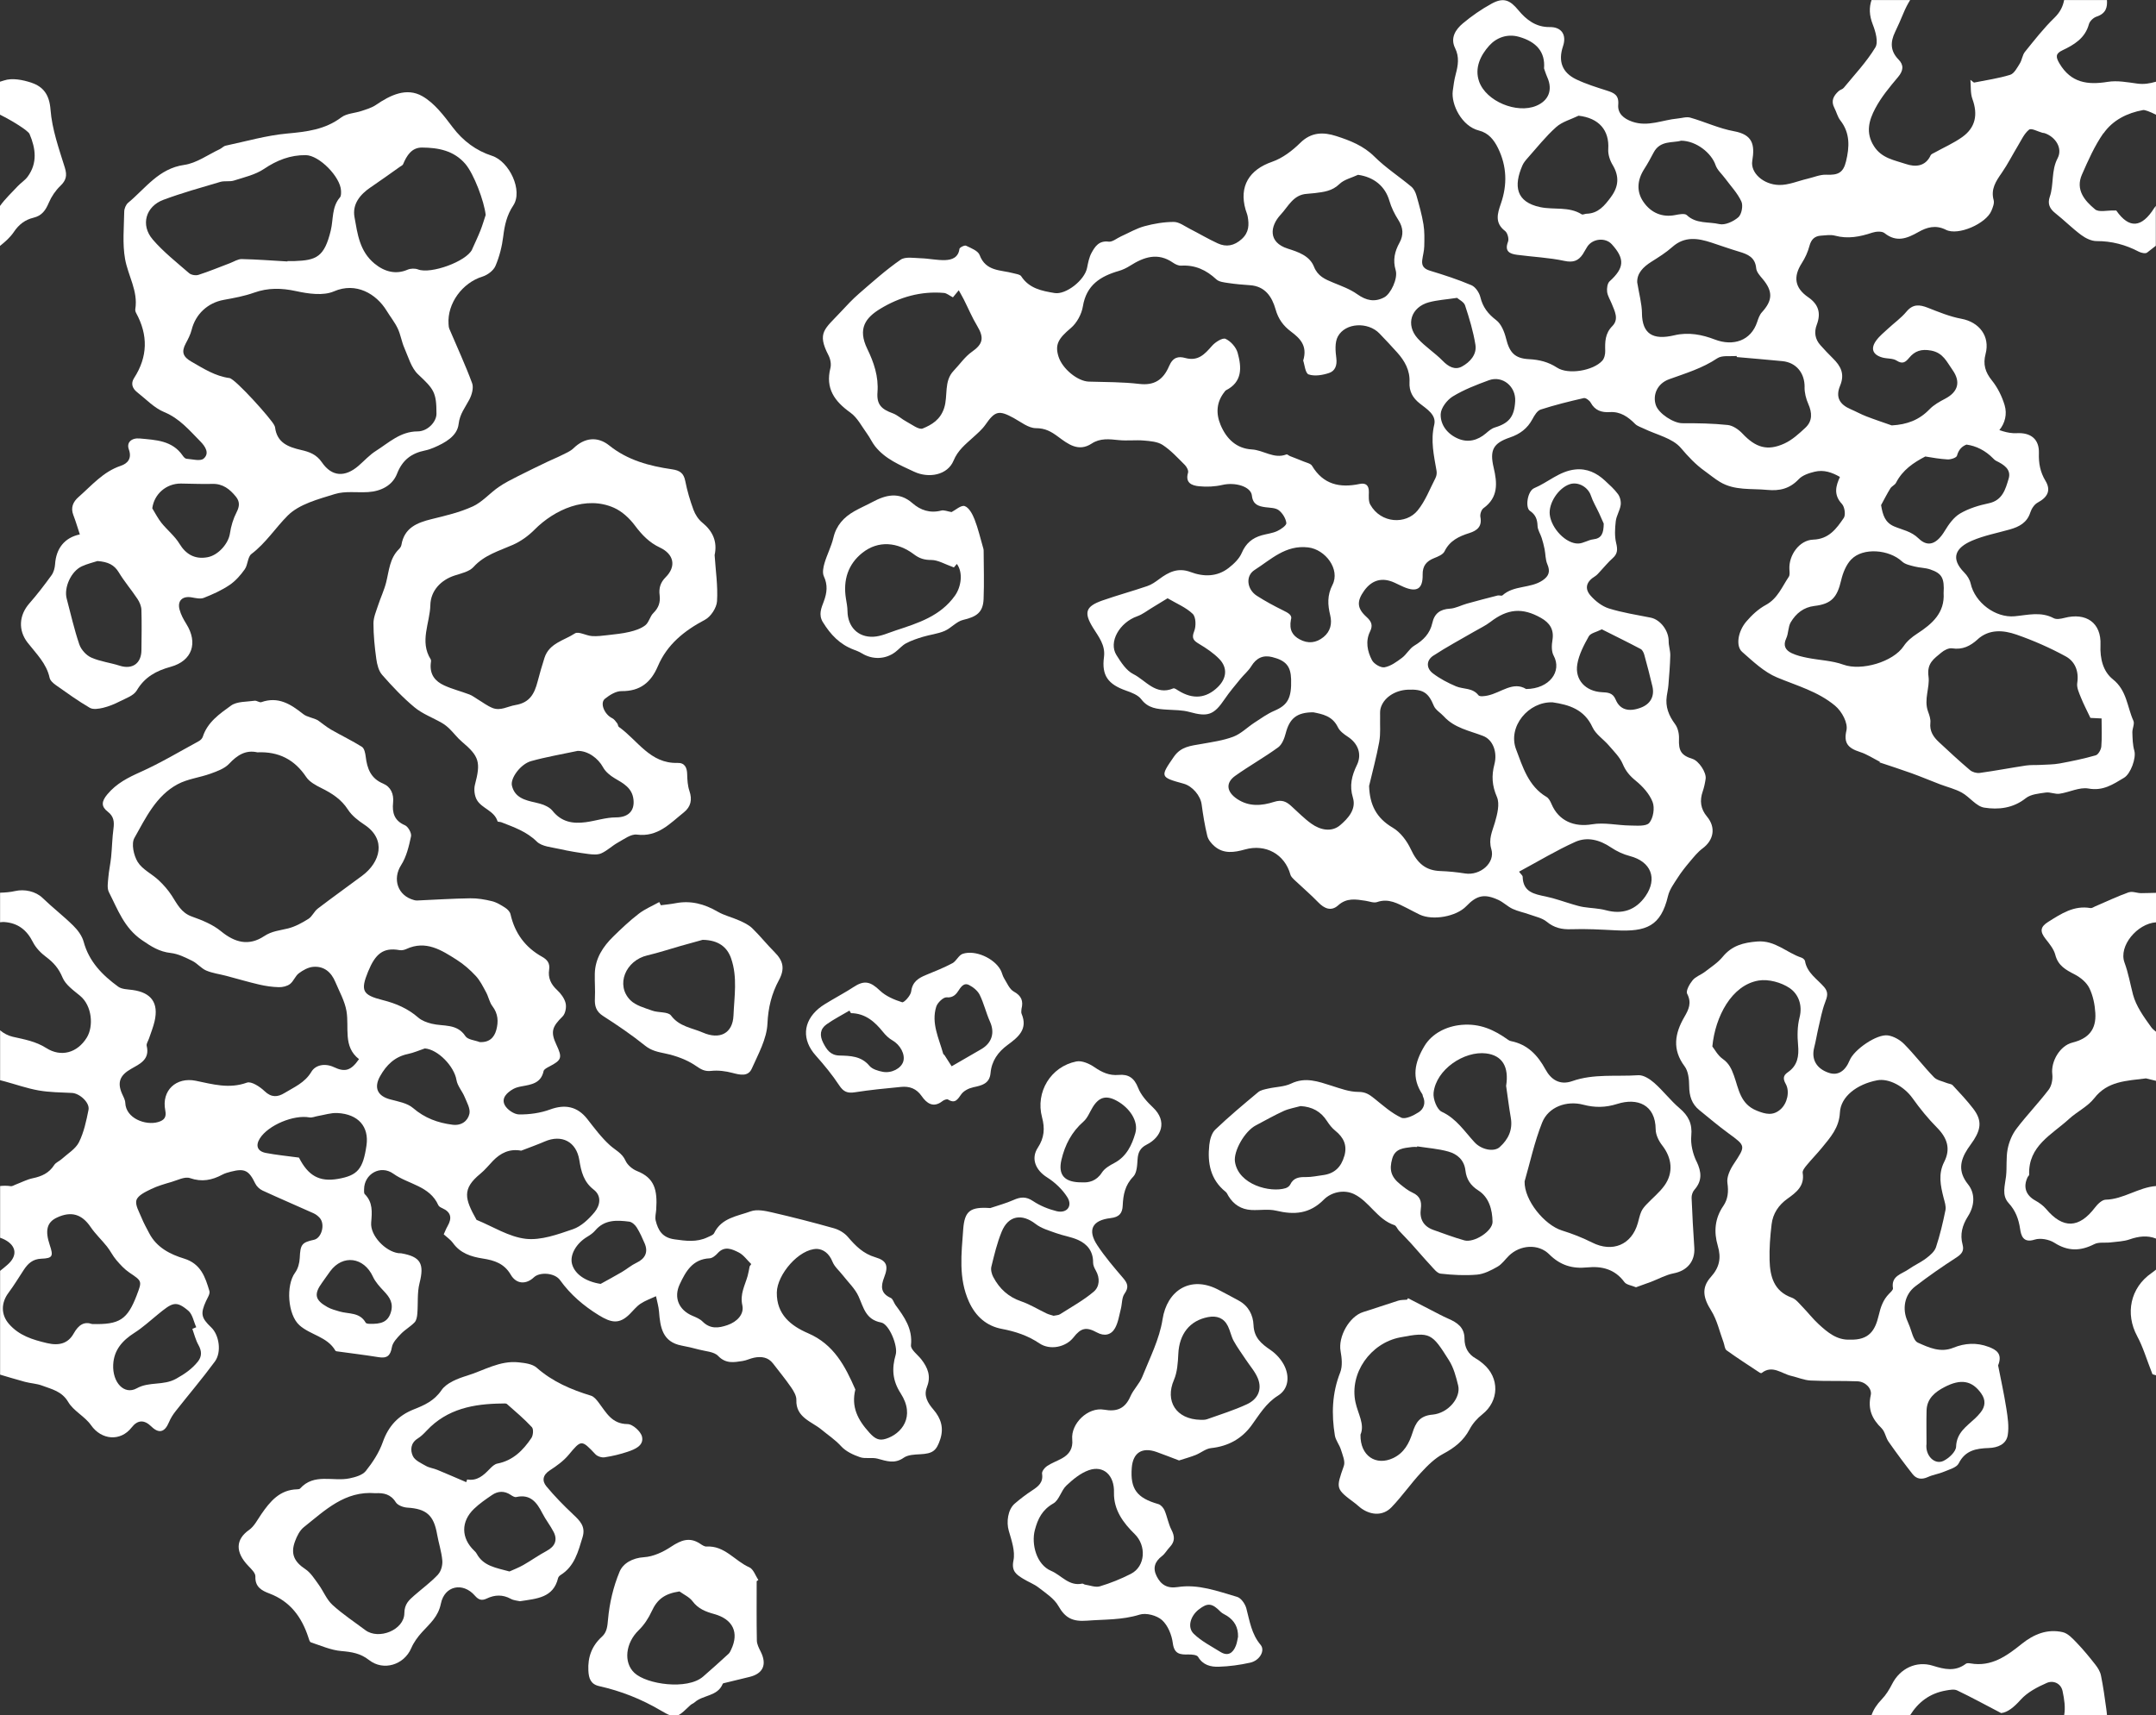 <?xml version="1.0" encoding="UTF-8"?> <svg xmlns="http://www.w3.org/2000/svg" id="Layer_1" viewBox="0 0 1076.84 856.81"><rect x="0" y="0" width="1076.84" height="856.81" fill="#333333" stroke="none"/><defs><style>.cls-1{fill:#fff;stroke-width:0px;}</style></defs><path class="cls-1" d="M1049.33,836.92c-.39-1.93-1.58-3.83-2.83-5.41-2.91-3.71-5.91-7.38-9.17-10.77-2.06-2.14-4.44-4.79-7.09-5.39-7.67-1.74-14.42,1-20.49,5.88-7.43,5.96-15.09,11.57-25.55,9.73-.75-.13-1.79-.23-2.31.17-5.32,4.06-10.77,2.78-16.52.98-8.24-2.57-16.4,1.41-20.3,9.09-1.4,2.77-3.11,5.53-5.25,7.75-2.43,2.51-4.11,5.11-5.05,7.86h19.28c4.02-6.41,9.68-10.94,18.07-12.35,1.78-.3,3.95-.72,5.42,0,7,3.35,13.82,7.07,21.95,11.31,3.2-.32,6.4-2.92,9.73-6.64,3.36-3.75,8.36-6.36,13.09-8.43,3.22-1.41,7.04.2,7.86,4.07.87,4.11,1.5,8.17.8,12.05h21.39c-.07-1.03-.21-2.08-.35-3.14-.75-5.61-1.55-11.21-2.67-16.75Z"></path><path class="cls-1" d="M1050.64,66.61c4.57-6.55,11.76-10.19,19.75-11.63.9-.16,3.44.83,6.45,2.32v-16.49c-3.13.92-6.04,1.4-9.4.94-4.87-.66-9.97-1.63-14.71-.86-10.07,1.63-18.34.51-24.09-9.16-1.97-3.31-1.98-4.96,1.41-6.57,5.93-2.82,11.37-6.04,13.29-13.09.41-1.52,2.25-3.25,3.8-3.76,4.8-1.57,5.44-4.76,5.2-8.29h-21.39c-.56,3.11-1.98,6.09-4.85,8.87-5.36,5.2-10,11.17-14.71,17-1.29,1.59-1.45,4.05-2.57,5.83-1.34,2.12-2.81,5.04-4.83,5.66-5.86,1.81-12.02,2.66-18.06,3.88-.59-.46-1.19-.91-1.78-1.37.29,3.2-.07,6.64,1,9.56,2.82,7.73,1.6,14.28-5.13,19.05-4.27,3.03-9.18,5.18-13.79,7.74-.69.38-1.65.72-1.93,1.33-2.64,5.76-7.79,5.91-12.37,4.36-5.7-1.94-12.05-2.78-15.95-8.9-4.33-6.78-2.44-13.04.64-18.85,2.99-5.67,7.23-10.75,11.39-15.69,2.67-3.17,2.98-5.97.24-8.76-4.16-4.24-4.13-8.75-1.73-13.73,1.5-3.12,2.9-6.3,4.22-9.5.96-2.32,2.06-4.48,3.31-6.47h-19.29c-1.25,3.67-1.16,7.63.61,12.16,1.4,3.57,2.9,8.84,1.3,11.5-4.39,7.27-10.37,13.58-15.8,20.2-.6.73-1.79.94-2.51,1.6-2.51,2.29-4.01,4.86-2.18,8.36,1.08,2.06,1.6,4.5,2.99,6.28,4.98,6.35,4.59,13.36,2.85,20.5-1.39,5.7-3.98,6.91-9.85,6.65-3.06-.13-6.19,1.26-9.28,1.98-4.77,1.11-9.55,3.24-14.29,3.14-7.88-.16-14.4-6.09-13.4-12.04,1.36-8.16.17-13.11-9.16-14.81-7.42-1.35-14.47-4.69-21.79-6.78-1.93-.55-4.24.25-6.38.44-7.52.68-14.76,4.3-22.62,1.57-4.31-1.5-7.38-4.12-7-8.5.42-4.83-2.12-5.89-5.72-7.04-5.15-1.64-10.37-3.26-15.23-5.58-7.11-3.41-9.14-9.11-6.63-16.57,1.91-5.68-.72-9.65-6.66-9.57-6.85.1-11.68-3.64-15.62-8.41-4.19-5.08-7.41-6.55-13.37-3.29-5.08,2.78-9.95,6.15-14.39,9.87-3.65,3.06-6.37,7.28-3.86,12.35,2.19,4.44,1.49,8.63.31,13.04-.73,2.72-1.12,5.55-1.48,8.36-.87,6.78,4.51,17.63,13.05,19.76,4.81,1.2,7.54,4.66,9.58,8.83,4.4,9.01,4.68,18.25,1.41,27.67-1.7,4.91-3.22,9.64,2.09,13.69,1.22.93,2.03,3.92,1.47,5.36-1.86,4.83.82,6.05,4.51,6.54,7.88,1.05,15.9,1.38,23.65,3.04,4.36.93,6.95,0,9.19-3.34.83-1.24,1.46-2.62,2.3-3.86,2.72-4.02,9.03-4.58,12.18-1.11,6.65,7.31,6.26,11.86-1.08,18.5-1.13,1.02-1.46,3.55-1.25,5.27.25,2.03,1.5,3.94,2.29,5.91,1.49,3.71,3.73,7.74.31,11.2-3.63,3.67-3.69,7.81-3.55,12.37.05,1.65-.42,3.76-1.47,4.92-4.53,5.01-16.99,7.11-22.57,3.47-4.41-2.87-8.94-3.98-14.07-4.24-7.13-.37-9.69-3.36-11.41-10.29-.83-3.33-2.38-7.26-4.92-9.19-4.11-3.14-6.71-6.5-7.93-11.52-.55-2.26-2.44-5.08-4.46-5.94-6.7-2.86-13.69-5.12-20.67-7.24-2.95-.89-4.27-2.34-3.9-5.3.29-2.28.95-4.54,1.01-6.83.09-3.67.2-7.42-.39-11.02-.79-4.84-2.13-9.6-3.48-14.33-.46-1.63-1.32-3.45-2.57-4.5-6.08-5.08-12.83-9.45-18.42-15-5.5-5.48-12.2-8.07-19.13-10.3-6.37-2.05-12.42-2.04-17.95,3.42-3.98,3.93-8.89,7.66-14.09,9.46-11.38,3.93-16.54,12.24-13.22,23.85.32,1.12.82,2.2,1.04,3.34.8,4.25.7,8.11-2.97,11.41-3.7,3.34-7.65,4.12-11.96,2.14-4.78-2.2-9.32-4.91-14.01-7.3-2.59-1.32-5.29-3.41-7.94-3.41-4.9,0-9.92.85-14.67,2.14-4.06,1.11-7.82,3.34-11.7,5.08-2.08.93-4.27,2.88-6.2,2.63-4.77-.61-6.76,2.39-8.49,5.55-1.24,2.27-1.75,5.01-2.27,7.6-1.24,6.17-10.6,13.44-16.18,12.52-6.44-1.06-12.71-2.27-16.7-8.38-.63-.96-2.56-1.14-3.94-1.52-6.28-1.72-13.74-.8-16.83-9.09-.8-2.14-4.3-3.46-6.8-4.66-.72-.35-3.19.88-3.28,1.59-.56,4.37-3.78,5.48-7.11,5.6-4.06.15-8.15-.81-12.24-.92-3.4-.1-7.67-.91-10.06.75-7.33,5.08-14.02,11.09-20.78,16.94-3.22,2.79-6.14,5.94-9.05,9.07-8.04,8.65-12.08,10.32-6.14,21.78.93,1.8,1.42,4.36.94,6.27-2.59,10.21,2.03,16.63,9.97,22.3,3.52,2.51,5.71,6.95,8.37,10.6,1.46,1.99,2.46,4.33,3.99,6.25,5.07,6.37,12.35,9.33,19.47,12.67,7.37,3.45,16.71,1.7,19.7-5.53,2.16-5.22,5.95-8.14,9.7-11.56,2.21-2.01,4.56-4,6.24-6.42,4.75-6.84,6.69-7.36,14.06-3.33,3.63,1.98,7.42,5.1,11.14,5.09,4.71,0,7.67,1.75,11.08,4.27,4.93,3.65,10.14,7.76,16.76,3.43,4.29-2.81,8.79-2.22,13.5-1.74,4.16.43,8.42-.14,12.59.22,3.21.28,6.87.55,9.4,2.22,4.1,2.7,7.53,6.47,11.05,9.98.94.94,1.92,2.8,1.6,3.86-1.55,5.18,1.99,6.43,5.48,6.78,3.85.39,7.93.21,11.68-.67,6.4-1.49,14.24.8,14.73,5.32.47,4.44,3.17,5.34,6.73,5.82,2.29.31,5.03.24,6.68,1.5,1.88,1.44,3.52,4.09,3.79,6.39.14,1.19-2.71,3.18-4.57,4.03-2.38,1.1-5.13,1.38-7.69,2.1-4.73,1.33-7.97,4.02-10.01,8.81-1.24,2.92-3.95,5.5-6.55,7.52-5.79,4.5-12.53,4.47-19.02,2.03-6.25-2.35-10.93,0-15.65,3.52-1.84,1.37-3.81,2.77-5.94,3.49-7.4,2.53-14.96,4.59-22.34,7.17-8.59,3-9.48,6.07-4.75,13.72,2.77,4.47,6.22,8.59,5.43,14.59-1.22,9.2,2.03,13.59,11.05,16.76,2.74.96,5.97,2.17,7.59,4.32,3.43,4.55,7.97,4.87,12.83,5.17,3.77.24,7.68.18,11.27,1.18,9.14,2.54,12.15,1.54,17.53-6.42,2.39-3.54,5.19-6.8,7.89-10.12,1.75-2.15,3.98-3.98,5.41-6.31,2.52-4.12,5.89-5.74,10.48-4.58,6.86,1.72,9.23,4.6,9.42,11.05.28,9.54-1.75,12.94-8.34,15.76-3.54,1.51-6.74,3.85-10,5.96-3.53,2.3-6.67,5.53-10.49,6.99-5.05,1.92-10.58,2.67-15.96,3.64-5.19.94-10.18,1.19-13.79,6.43-6.83,9.91-6.99,10.17,4.85,13.4,4.46,1.21,8.46,6.04,9.03,10.28.72,5.32,1.57,10.64,2.84,15.84.47,1.91,2.04,3.79,3.58,5.13,4.59,3.98,9.96,3.11,15.18,1.64,10.36-2.93,19.91,2.31,22.75,12.55.31,1.12,1.43,2.09,2.34,2.96,3.82,3.63,7.86,7.04,11.51,10.83,3.1,3.22,6.54,4.68,10,1.56,4.27-3.86,8.84-3.02,13.63-2.29,1.95.3,4.16,1.22,5.82.65,5.79-2.01,10.34.76,15.08,3.1,2.09,1.03,4.12,2.21,6.23,3.19,6.63,3.08,18.28.93,23.21-4.21,5.25-5.48,9.07-6.35,16.02-3.16,2.53,1.16,4.61,3.3,7.14,4.48,2.69,1.25,5.69,1.81,8.5,2.83,2.91,1.05,6.24,1.71,8.52,3.58,3.76,3.09,7.58,3.94,12.34,3.76,7.38-.27,14.81.18,22.2.55,15.23.78,22.48-2.02,26.06-17.18.77-3.24,2.98-6.21,4.84-9.11,1.78-2.79,3.86-5.41,6-7.94,1.99-2.36,3.97-4.87,6.42-6.69,5.6-4.15,6.73-10.49,2.22-15.88-3.22-3.85-3.75-7.95-2.15-12.58.7-2.03,1.15-4.18,1.46-6.3.46-3.19-3.45-8.99-6.54-9.95-5.74-1.79-7.01-4.08-6.77-10.11.1-2.42-.54-5.37-1.95-7.26-3.17-4.28-4.94-8.69-4.16-14.01.27-1.81.67-3.61.82-5.43.39-4.94.82-9.89.94-14.85.06-2.38-.83-4.78-.81-7.16.05-5.22-4.12-10.77-8.98-11.75-6.99-1.4-14.09-2.48-20.86-4.59-3.41-1.07-6.74-3.66-9.15-6.4-3.23-3.67-2.05-7.08,2.22-9.68,1.07-.66,1.89-1.75,2.78-2.69,2-2.11,3.83-4.41,6-6.32,2.5-2.21,2.56-4.36,1.78-7.54-.85-3.48-.63-7.34-.21-10.96.32-2.74,2.05-5.31,2.45-8.06.26-1.75-.29-4.04-1.33-5.46-1.83-2.51-4.24-4.63-6.54-6.77-4.16-3.86-8.98-6.16-14.82-5.55-7.84.81-13.55,6.41-20.48,9.32-3.42,1.44-4.57,9.73-2.17,11.34,2.87,1.93,3.71,4.27,3.83,7.55.07,2.03,1.43,3.98,2.07,6.01.58,1.83,1.07,3.7,1.44,5.58.5,2.5.39,5.24,1.37,7.52,1.54,3.59.85,5.88-2.33,8.06-6.09,4.16-14.36,2.35-20.07,7.5-.46.41-1.66-.12-2.44.08-5.13,1.3-10.24,2.64-15.34,4.06-2.84.79-5.59,2.34-8.44,2.51-4.93.28-7.78,2.43-8.82,7.15-1.16,5.26-4.47,8.63-9.02,11.35-2.39,1.43-3.84,4.36-6.12,6.06-2.65,1.99-5.61,4.16-8.72,4.73-1.87.35-5.28-1.66-6.26-3.52-2.33-4.44-3.38-9.5-.96-14.4,1.53-3.11.63-5.04-1.82-7.26-4.77-4.31-4.89-7.84-1.14-13.08,3.91-5.44,9.06-6.81,15.17-4.01,1.52.69,3,1.46,4.53,2.12,6.6,2.83,9.65,1.04,9.51-6.09-.08-4.41,1.85-6.74,5.7-8.28,1.93-.77,4.45-1.78,5.23-3.39,2.61-5.38,7.22-7.51,12.41-9.15,3.86-1.22,6.43-3.28,5.5-8.04-.26-1.35.48-3.61,1.54-4.38,7.49-5.4,6.9-12.61,5.09-20.26-2.05-8.68-.3-12.22,8.11-15.06,5.03-1.7,8.75-4.49,11.26-9.18.99-1.84,2.39-4.22,4.12-4.78,7.06-2.28,14.28-4.07,21.52-5.72.96-.22,2.84,1.16,3.44,2.26,2.16,3.96,5.44,5,9.62,4.74,5.22-.32,9.06,2.35,12.57,5.9,1.1,1.12,2.85,1.6,4.33,2.33,6.33,3.09,14.33,4.75,18.51,9.66,3.72,4.37,7.4,8.32,12.01,11.6,2.54,1.81,4.93,3.85,7.6,5.44,7.3,4.36,15.55,3.16,23.5,3.93,6.27.61,11.31-.6,15.79-5.35,1.87-1.98,5.1-3.04,7.9-3.72,4.65-1.13,8.78.36,12.67,2.6-1.96,4.3-3.39,8.82,1,13.49,1.36,1.45,1.95,5.49.92,6.99-3.64,5.32-7.39,10.57-15.27,10.84-6.9.23-12.25,7.75-11.89,14.76.07,1.28.31,2.9-.32,3.82-3.39,5.01-5.56,10.87-11.49,14.07-3.68,1.99-7,5.08-9.74,8.3-4.23,4.99-5.3,12.28-2.05,15.13,5.41,4.74,10.93,10.05,17.39,12.75,9.99,4.17,20.46,6.99,29.03,14.14,3.43,2.86,6.52,8.68,5.67,12.34-1.41,6.08.55,8.79,6.72,10.75,3.5,1.11,6.68,3.25,10,4.92-.07.1-.15.19-.22.29,5.34,1.8,10.71,3.51,16.01,5.42,4.78,1.73,9.46,3.72,14.21,5.53,3.64,1.39,7.54,2.29,10.91,4.16,3.95,2.19,7.18,6.86,11.19,7.5,7.08,1.12,14.41.34,20.75-4.71,2.51-2,6.56-2.33,10-2.83,2.21-.32,4.63.91,6.84.6,4.89-.69,9.97-3.41,14.49-2.6,7.34,1.32,12.27-2.11,17.74-5.37,3.37-2.01,6.18-9.93,5.15-13.54-.83-2.89-.88-6.04-.98-9.09-.06-1.96,1.22-4.31.52-5.85-3.15-6.98-3.24-15.14-10.25-20.72-4.86-3.87-6.49-10.23-6.19-17.15.48-11.09-7.16-16.35-18.03-13.52-1.71.45-3.97.88-5.35.14-6.42-3.41-12.96-1.56-19.47-.96-9.61.89-19.87-6.82-22-16.36-.44-1.96-1.7-3.97-3.13-5.42-7.27-7.33-4.21-12.52,3.77-15.96,6.01-2.59,12.61-3.83,18.95-5.63,4.66-1.33,8.57-3.36,10.22-8.5.6-1.87,2.01-4.03,3.67-4.91,5-2.69,6.76-6.12,3.88-10.9-2.64-4.38-3.43-8.81-3.27-13.79.22-6.96-3.98-10.38-11.14-9.99-2.24.12-4.62-.29-6.78-.95-.61-.19-1.22-.4-1.82-.59,2.8-3.44,3.97-7.95,2.62-12.45-1.31-4.36-3.47-8.77-6.31-12.29-3.38-4.18-4.57-8.1-3.2-13.3,2.33-8.84-3.16-15.93-12.12-17.58-5.75-1.06-11.3-3.37-16.79-5.52-4.13-1.61-7.4-1.9-10.62,1.98-2.63,3.17-6.11,5.62-9.15,8.45-2.06,1.92-4.32,3.72-5.95,5.97-2.93,4.03-1.75,7.1,3.04,8.47,2.36.68,5.25.32,7.17,1.56,2.99,1.93,4.46.76,6.23-1.38,2.87-3.46,6.08-4.53,10.96-3.64,6.05,1.11,7.85,5.67,10.66,9.61,4.28,6,2.86,11.04-3.6,14.43-2.78,1.46-5.69,3.07-7.83,5.29-5.14,5.34-11.16,7.63-18.87,8.06-4.26-1.5-8.55-2.92-12.76-4.55-2.63-1.01-5.1-2.41-7.7-3.52-5.55-2.36-7.73-6.02-5.34-11.75,2.47-5.92.33-9.84-3.61-13.71-2.14-2.1-4.2-4.29-6.2-6.53-2.69-3.01-3.26-6.46-1.83-10.24,2.21-5.83.85-10.21-4.27-13.73-6.72-4.61-7.63-10.17-3.19-17.07,1.67-2.6,3.01-5.56,3.8-8.55.86-3.24,2.57-4.95,5.78-5.15,2.33-.15,4.8-.57,6.98.01,6.45,1.74,12.47.55,18.59-1.49,1.87-.62,4.82-.84,6.12.2,6.01,4.79,11.22,2.72,16.97-.53,4.15-2.35,8.58-3.72,13.73-1.11,6.13,3.11,20.08-3.1,22.73-9.52.68-1.66,1.54-3.73,1.11-5.29-1.54-5.56,1.16-9.48,4.07-13.68,2.99-4.32,5.37-9.07,8.1-13.58,1.69-2.79,3.11-6.05,5.54-7.97,1.11-.88,4.38.98,6.67,1.59.32.08.67.05.99.15,5.51,1.81,9.21,7.55,6.58,12.54-3.29,6.25-1.8,13.05-3.92,19.26-1.2,3.52-.08,5.95,2.76,8.2,4.41,3.49,8.4,7.52,12.9,10.87,2.17,1.61,5.11,3.08,7.7,3.07,7.57-.03,14.46,1.81,21.09,5.28,1.19.62,3.36,1.1,4.15.47,1.43-1.14,2.92-2.26,4.37-3.41v-19.95c-.27.38-.58.74-.82,1.13-6.24,9.87-12.48,10.47-18.94,1.21-.47,0-.96.01-1.44,0-3.11-.11-7.22.99-9.13-.58-5.22-4.28-9.9-9.8-6.58-17.36,3.12-7.11,6.32-14.36,10.73-20.68ZM738.76,40.71c-2.38-6.73.7-13.07,5.02-17.88,3.63-4.04,9.05-6.1,14.92-4.43,8.69,2.47,13.17,7.57,12.49,15.78.23.63.84,2.63,1.67,4.53,2.73,6.24.65,11.58-5.6,14.17-9.67,4.01-24.99-2.21-28.51-12.18ZM804.58,98.47c-3.16,4.24-6.3,8.15-12.15,8.3-.82.02-1.89.63-2.42.3-6.45-4.06-13.89-2.14-20.75-3.6-12.14-2.58-13.31-10.61-8.88-20.8.58-1.34,1.58-2.56,2.57-3.67,4.69-5.26,9.08-10.86,14.31-15.52,3.02-2.69,7.41-3.84,11.18-5.68,10.15,1.18,15.43,7.22,14.82,16.7-.17,2.58.8,5.58,2.16,7.84,3.38,5.63,3.16,10.75-.85,16.12ZM485.44,175.73c-3.51,2.47-6.06,6.28-9.09,9.44-5.06,5.29-2.78,12.51-4.79,18.68-1.89,5.8-6.16,8.35-10.68,10.2-1.93.79-5.44-2-8.11-3.41-2.38-1.25-4.42-3.28-6.89-4.18-5.71-2.06-8.08-4.46-7.61-10.54.61-7.85-1.84-14.94-5.08-21.61-4.97-10.22-.82-15.62,6.52-20.08,9.61-5.84,20.3-8.89,31.76-7.89,1.36.12,2.63,1.25,4.48,2.2.57-.69,1.48-1.79,2.91-3.53,1.03,1.87,1.83,3.22,2.53,4.6,2.23,4.42,4.15,9.02,6.7,13.25,3.6,5.99,2.78,9.06-2.64,12.87ZM608.27,343.21c-5.84,5.69-12.43,6.29-19.63,1.83-.83-.51-2.03-1.41-2.64-1.15-8.81,3.72-13.71-4.03-19.95-7.15-3.54-1.77-6.19-5.93-8.44-9.52-4.06-6.49,1.53-16.24,10.4-19.37,2.69-.95,5.05-2.85,7.54-4.34,2.25-1.35,4.48-2.73,7.62-4.65,4.51,2.67,9.2,4.55,12.56,7.81,1.62,1.58,1.73,6.16.72,8.65-1.51,3.74-.11,4.81,2.66,6.47,3.49,2.09,6.97,4.44,9.8,7.32,4.32,4.4,3.82,9.75-.65,14.1ZM821.87,447.67c-4.86,7-11.66,9.24-19.74,7.05-3.62-.98-7.5-1.02-11.24-1.61-1.74-.27-3.45-.78-5.15-1.28-4.57-1.33-9.06-3.02-13.7-3.98-5.81-1.2-11.34-2.22-11.53-9.86-.01-.65-.88-1.27-1.81-2.54,9.68-5.21,18.6-10.61,28.04-14.86,6.04-2.72,12.29-1.04,17.94,2.78,2.81,1.9,6.08,3.42,9.35,4.27,10.55,2.73,13.98,11.18,7.83,20.04ZM823.76,411.06c-1.55,1.85-6.3,1.36-9.62,1.33-6.33-.07-12.84-1.65-18.94-.61-8.9,1.51-16.69-1.64-20.27-10.1-.56-1.32-1.35-2.89-2.49-3.56-9.11-5.36-11.94-15.16-15.22-23.79-4.3-11.32,6.21-23.98,18.3-23.47,8.07,1.2,15.74,3.44,19.87,12.44,1.63,3.54,5.51,6,8.18,9.12,2.51,2.94,5.48,5.8,6.93,9.25,1.5,3.57,3.52,5.93,6.49,8.35,3.47,2.83,6.87,6.57,8.43,10.64,1.14,2.96.34,8.01-1.66,10.4ZM793.53,317.89c.91-1.63,3.83-2.13,6.53-3.51,6.53,3.28,13.01,6.46,19.4,9.84.88.47,1.51,1.83,1.81,2.91,1.44,5.23,2.81,10.47,4.05,15.75,1.17,5-1.04,8.87-5.85,10.66-6,2.24-10.42,1.03-12.53-4.11-1.44-3.5-4.15-3.49-6.9-3.64-8.03-.44-13.58-6.11-12.23-14.03.82-4.83,3.29-9.52,5.72-13.87ZM784.07,241.87c4.23-1.37,9.12,1.49,10.51,5.68,1.02,3.06,2.74,5.88,4.11,8.83.96,2.06,1.85,4.15,2.31,5.19-.06,4.78-.98,7.37-5.19,7.85-2.55.29-4.99,2.03-7.5,2.1-6.14.17-13.43-7.48-14.26-14.39-.69-5.74,4.35-13.42,10.02-15.26ZM715.9,327.54c6.61-4.35,13.63-8.07,20.47-12.06,2.68-1.57,5.56-2.89,8-4.77,8.6-6.63,15.98-7.31,25.3-2.03,4.31,2.44,6.59,5.76,5.72,11.06-.42,2.52-.55,5.67.59,7.77,4.28,7.88-2.07,16.58-13.73,16.7-6.56-4.04-12.52,1.84-19.22,3.25-1.51.32-3.99.65-4.59-.13-2.97-3.87-7.56-2.92-11.24-4.48-4.04-1.72-8.05-3.81-11.52-6.46-3.39-2.59-3.38-6.5.21-8.86ZM688.89,370.45c.72-3.95.31-8.12.42-12.18.04-1.4-.13-2.85.19-4.18,1.3-5.33,6.96-9.24,13.6-9.55,7.73-.36,10.36,1.53,13.04,8.05.86,2.09,3.35,3.46,4.99,5.27,5.29,5.84,12.75,7.13,19.64,9.79,4.91,1.89,7.21,8.11,5.63,14.15-1.5,5.71-1.2,10.66,1.25,16.31,1.52,3.49.18,8.68-1.01,12.78-1.29,4.43-3.3,8.2-1.77,13.33,2.04,6.84-5.61,13.32-13.14,12.12-4.08-.65-8.23-1.06-12.36-1.21-7.34-.27-11.47-3.91-14.69-10.84-1.94-4.16-5.19-8.54-9.03-10.8-8.27-4.85-11.53-11.5-11.84-20.86,1.74-7.38,3.74-14.72,5.1-22.17ZM713.76,150.99c4.12-1.11,8.47-1.36,13.97-2.19.99.88,3.45,2.02,4.02,3.78,2.12,6.44,4.11,13,5.17,19.67.78,4.9-2.76,8.68-6.73,10.85-3.53,1.93-6.79.06-9.67-2.9-3.87-3.96-8.71-7.01-12.41-11.1-6.2-6.88-3.37-15.69,5.65-18.12ZM639.65,107.23c3.88-4.19,6.31-9.99,13.13-10.4,1.32-.08,2.64-.21,3.96-.37,4.42-.55,8.63-1,12.24-4.51,2.36-2.3,6.15-3.13,9.3-4.62,7.99,1.11,13.59,5.78,15.66,12.97.98,3.39,2.62,6.69,4.53,9.67,2.43,3.81,2.62,7.49.53,11.27-2.42,4.39-3.41,8.7-1.91,13.76,1.21,4.09-2.44,11.82-5.74,13.55-4.81,2.52-9.02,1.59-13.47-1.58-3.57-2.55-7.91-4.1-12.04-5.8-4.05-1.67-7.67-3.2-9.55-7.92-2.2-5.54-8-7.42-13.09-9.04-9.99-3.17-8.87-11.25-3.57-16.97ZM644.78,309.54c.82-2.26-1.42-3.39-4.04-4.68-4.44-2.19-8.83-4.56-13-7.24-4.91-3.16-5.85-9.89-1.09-12.91,8.16-5.19,15.42-12.59,26.74-11.25,8.61,1.02,16.1,10.96,12.13,18.72-2.7,5.28-2.39,9.96-1.13,15.18,1,4.15.15,8.01-3.29,10.84-3.7,3.04-7.82,3.49-12.06,1.15-3.35-1.84-5.25-4.55-4.27-9.81ZM677.71,382.19c-2.56,5.3-3.81,10.29-1.99,16.25,1.81,5.93-2.51,10.47-6.31,13.74-4.26,3.67-9.93,2.51-14.43-.71-3.64-2.6-6.8-5.88-10.14-8.89-2.47-2.23-4.71-3.2-8.45-2.01-6.13,1.96-12.51,2.58-18.52-1.46-5.18-3.48-5.92-8-.87-11.58,6.97-4.95,14.47-9.15,21.38-14.18,1.95-1.42,3.13-4.48,3.78-7.01,1.9-7.39,5.45-10.5,13.79-10.51,4.39.89,9.54,1.75,12.28,7.47.92,1.91,3,3.47,4.88,4.69,5.14,3.33,7.27,8.7,4.61,14.21ZM717.04,238.65c-2.86,5.55-5.13,11.64-9.01,16.38-5.76,7.04-18.28,6.58-23.63-2.94-.95-1.7-.74-4.17-.7-6.28.06-3.35-1.53-4.71-4.63-4.05-9.9,2.09-18.16.28-23.75-9.06-.69-1.16-2.75-1.55-4.23-2.17-2.24-.95-4.54-1.78-6.8-2.69-.62-.25-1.35-.99-1.76-.83-6.23,2.42-11.43-2.15-17.29-2.49-7.77-.45-12.75-5.4-15.62-12.27-2.39-5.71-2.08-11.41,1.98-16.49.21-.26.38-.61.65-.75,8.42-4.22,7.91-11.56,5.9-18.78-.77-2.77-3.45-5.78-6.05-6.96-1.47-.67-5.12,1.63-6.75,3.5-3.65,4.17-6.93,7.84-13.38,6.06-3.34-.92-6.11-.49-8.05,4.05-2.99,7.01-7.56,9.78-14.9,8.91-8.33-.98-16.78-.91-25.18-1.15-5.58-.16-13.26-6.38-15.18-12.57-1.88-6.05.08-9.05,6.2-14.21,2.99-2.52,5.37-6.94,6-10.83,1.74-10.63,8.75-15.02,17.95-17.68,1.99-.57,3.93-1.53,5.68-2.64,6.88-4.35,13.79-6.72,21.35-1.5,1.18.82,2.78,1.59,4.14,1.5,6.96-.42,12.51,2.18,17.52,6.84,1.37,1.28,3.88,1.52,5.93,1.83,3.61.54,7.26.86,10.9,1.1,7.6.51,11.02,5.87,12.77,12.06,1.37,4.85,3.84,8.21,7.73,11.13,4.33,3.26,8.36,6.98,6.06,14.45.68,1.91,1.03,6.34,2.71,6.92,3.01,1.04,7.01.36,10.23-.72,2.93-.98,4.08-3.72,3.61-7.34-.46-3.59-.83-7.94.76-10.88,3.75-6.94,15.09-7.42,20.77-1.52,3,3.11,5.96,6.27,8.85,9.49,3.79,4.21,6.47,9,6.17,14.84-.23,4.61,1.58,7.84,5.14,10.66,3.46,2.75,8.39,5.64,7.21,10.6-1.9,7.98-.16,15.39,1.15,23.01.19,1.09.04,2.45-.46,3.42ZM746.56,213.58c-1.62.49-3.07,1.76-4.4,2.9-4.14,3.54-8.91,4.74-13.84,2.67-5.22-2.19-8.93-6.75-8.75-12.26.1-3.08,3.17-7.09,6.02-8.84,5.58-3.41,11.85-5.82,18.03-8.09,6.81-2.5,13.56,3.07,13.16,10.44-.42,7.78-3.06,11.02-10.23,13.17ZM987.76,319.37c5.79-5.22,12.91-4.61,19.42-2.34,8.43,2.94,16.71,6.57,24.54,10.85,4.69,2.56,6.69,7.45,5.78,13.34-.35,2.23.88,4.82,1.78,7.09,1.31,3.3,2.98,6.46,4.8,10.32,1.21.06,3.32.16,5.58.28,0,4.8.24,9.41-.13,13.97-.13,1.6-1.5,4.07-2.79,4.44-5.9,1.7-11.94,2.95-17.98,4.06-3.14.58-6.4.54-9.61.73-2.42.14-4.88-.05-7.27.31-7.71,1.17-15.37,2.64-23.09,3.7-1.56.21-3.68-.4-4.87-1.42-5.32-4.51-10.44-9.25-15.54-14.01-2.74-2.56-4.7-5.46-4.23-9.64.2-1.82-.53-3.85-1.18-5.65-2.18-5.97.99-12.04.25-17.41-.93-6.76,2.77-8.91,6.35-11.95,1.43-1.22,3.74-2.42,5.42-2.16,5.24.8,9.05-1.12,12.79-4.49ZM944.17,243.96c.68-1.09,2.24-1.66,2.81-2.77,3.31-6.46,8.76-10.08,14.63-13.15,3.68.64,7.37,1.23,11.09,1.46,1.6.1,4.46-.83,4.73-1.83.86-3.2,2.61-4.73,4.75-5.58,4.84.66,9.44,2.95,13.3,6.89.46.47.96.96,1.54,1.24,3.77,1.84,7.64,4.23,6.22,8.93-1.56,5.16-3.02,10.82-9.96,12.27-4.93,1.03-9.98,2.58-14.28,5.1-3.16,1.85-5.65,5.35-7.62,8.61-3.86,6.41-8.26,8.58-13.09,3.87-3.75-3.66-8.08-4.26-12.23-6.03-4.58-1.96-5.7-5.66-6.53-10.64,1.53-2.8,2.96-5.65,4.64-8.36ZM924.65,279.46c5.83-6.08,18.93-4.99,25.38,1.06,1.53,1.43,4.07,1.92,6.24,2.48,2.55.66,5.32.61,7.79,1.45,5.91,2.01,7.14,4.38,6.7,11.82.63,9.85-5.68,15.4-13.25,20.3-2.52,1.63-5.05,3.71-6.68,6.18-5.28,7.97-21.19,12.53-30.13,9.28-5.64-2.05-11.96-2.21-17.94-3.4-2.71-.54-5.49-1.19-7.96-2.38-2.98-1.44-4.37-3.72-2.65-7.35,1.18-2.49.89-5.75,2.27-8.07,2.6-4.36,6.38-7.49,11.85-8.13,8.48-1,11.33-4.28,13.31-12.8.86-3.71,2.49-7.78,5.05-10.45ZM821.25,84.4c1.7-2.63,3.2-5.4,4.66-8.18,3.3-6.28,9.66-4.7,13.72-5.94,7.63.07,15.17,6.17,17.22,12.18.84,2.47,3.14,4.44,4.77,6.65,2.8,3.8,6.19,7.34,8.13,11.54.95,2.07.14,6.42-1.51,7.87-2.43,2.13-6.68,4.09-9.52,3.42-5.38-1.26-11.55-.01-16.23-4.48-1.02-.98-3.87-.4-5.78-.03-6.39,1.26-12.09-1.01-15.93-6.65-3.42-5.01-3.18-10.71.48-16.39ZM820.11,156.55c-.08-4.89-1.45-9.75-2.38-15.46-.18-4.51,2.88-7.67,7.05-10.31,3.62-2.28,7.3-4.57,10.48-7.4,6.17-5.49,12.79-4.42,19.66-2.15,4.55,1.5,9.07,3.11,13.66,4.48,4.34,1.3,8.07,2.79,8.57,8.3.17,1.89,1.91,3.79,3.27,5.4,5.14,6.13,5,10.68-.42,16.59-1.16,1.27-1.79,3.13-2.35,4.82-3.11,9.43-12,12.31-21.23,8.76-6.11-2.35-12.99-3.79-20.12-2.09-10.92,2.61-16.04-.84-16.21-10.94ZM901.31,193.4c-.03,2.79.71,5.78,1.85,8.36,1.95,4.42,2.17,8.54-1.44,11.92-3.19,2.97-6.58,6.09-10.46,7.87-8.54,3.92-14.4,2.01-20.94-4.93-1.9-2.02-4.77-4.03-7.37-4.31-7.52-.8-15.13-.91-22.71-.89-4.28.01-11.8-4.74-13.23-9.09-1.65-5,.69-10.72,6.63-12.87,8.27-2.99,16.6-5.46,24.07-10.47,2.41-1.62,6.42-.85,9.7-1.17.01.18.03.37.04.55,7.6.68,15.2,1.29,22.8,2.04,6.96.69,11.15,6,11.08,12.98Z"></path><path class="cls-1" d="M462.93,692.95c2.23-5.37.48-9.7-2.75-13.86-1.84-2.36-5.41-4.92-5.18-7.07.88-8.3-3.34-14.13-7.75-20.12-.84-1.15-1.25-3.02-2.34-3.51-5.13-2.3-5.04-5.83-3.29-10.32,2.21-5.67,1.33-8.3-4.4-9.99-6.04-1.78-9.91-5.68-13.76-10.2-1.7-1.99-4.41-3.58-6.96-4.3-10.23-2.89-20.54-5.53-30.9-7.92-3.45-.79-7.56-1.66-10.65-.53-6.64,2.43-14.57,3.21-18.27,10.89-.48,1-2.14,1.51-3.33,2.08-5.37,2.56-10.77,1.82-16.51,1.01-6.1-.87-8.15-4.53-9.36-9.42-.41-1.68.15-3.6.27-5.42.69-9.99-.93-15.84-9.55-19.26-2.31-.91-4.81-3.01-5.79-5.21-1.7-3.81-5.08-5.23-7.8-7.7-4.23-3.83-7.72-8.54-11.27-13.08-4.95-6.32-11.15-7.52-18.63-4.76-4.83,1.78-10.29,2.52-15.46,2.46-2.5-.03-6.03-2.45-7.18-4.75-1.75-3.48,1.19-6.19,4.25-7.94,1.25-.71,2.75-1.08,4.19-1.34,4.82-.89,9.7-1.49,10.99-7.62.2-.94,1.8-1.73,2.91-2.31,6.14-3.21,6.54-4.35,3.5-10.83-3.02-6.44-2.2-8.96,3.08-14.16,1.4-1.38,2-4.58,1.52-6.6-.58-2.42-2.37-4.84-4.26-6.59-3.1-2.86-4.61-6.08-3.98-10.19.47-3.12-.84-4.93-3.49-6.41-8.45-4.7-13.68-11.82-15.81-21.3-.28-1.23-1.52-2.49-2.65-3.22-2.07-1.33-4.28-2.7-6.62-3.27-3.52-.86-7.21-1.5-10.82-1.44-8.87.13-17.73.71-26.59,1.1-.49.02-1-.08-1.48-.21-8.26-2.2-10.89-10.56-6.46-17.49,2.67-4.17,3.89-9.42,4.94-14.36.35-1.62-1.44-4.84-3.03-5.52-5.34-2.29-6.45-6.24-5.93-11.32.44-4.28-1.14-7.89-5-9.51-6.17-2.59-7.95-7.48-8.67-13.41-.21-1.74-.68-4.17-1.89-4.93-4.94-3.12-10.26-5.64-15.33-8.56-2.36-1.36-4.47-3.14-6.7-4.72-2.27-1.26-5.37-1.55-7.4-3.17-6.21-4.95-12.43-8.85-20.83-5.88-.91.32-2.28-.87-3.35-.71-4,.58-8.79.28-11.77,2.42-5.66,4.08-11.77,8.27-14.12,15.6-.27.85-1.15,1.71-1.97,2.16-9.62,5.23-19.06,10.9-29.03,15.37-6.34,2.84-12.06,5.7-16.66,11.2-3.02,3.61-3.12,6.12.26,8.72,2.98,2.3,3.25,4.98,2.8,8.38-.63,4.7-.7,9.48-1.17,14.21-.35,3.43-1.12,6.82-1.4,10.25-.2,2.45-.72,5.35.3,7.33,4.42,8.63,7.57,17.82,16.47,23.93,4.7,3.23,8.7,5.81,14.4,6.44,3.7.41,7.35,2.25,10.78,3.95,2.5,1.23,4.41,3.73,6.95,4.82,3.12,1.34,6.63,1.76,9.96,2.64,5.52,1.46,11,3.09,16.56,4.38,3.19.74,6.5,1.21,9.77,1.29,1.87.04,4.11-.48,5.55-1.58,1.79-1.37,2.61-4,4.4-5.35,2.05-1.54,4.64-3,7.11-3.22,5.43-.49,9.07,2.62,11.11,7.51,2.01,4.8,4.71,9.52,5.58,14.54,1.44,8.35-1.87,17.74,6.26,24.05-4,5.75-6.96,6.63-12.51,4.01-4.39-2.08-9.19-1.19-11.27,2.3-3.3,5.54-8.6,7.65-13.46,10.63-3.34,2.05-6.5,2.34-9.9-.93-2.33-2.23-6.65-5.08-8.86-4.27-8.85,3.22-17.17.78-25.5-.93-9.77-2-17.24,4.8-15.26,14.8.66,3.32-.42,4.91-3.62,5.83-6.22,1.79-16.07-1.83-16.36-9.61-.06-1.58-1.01-3.14-1.67-4.67-2.43-5.66-.92-9.15,4.54-12.27,4.32-2.47,9.51-4.65,7.83-11.51-.27-1.08.76-2.48,1.17-3.74.94-2.83,2.09-5.62,2.76-8.51,2.13-9.21-1.6-14.38-10.99-15.68-2.44-.34-5.34-.32-7.16-1.64-7.89-5.75-14.58-12.48-17.27-22.46-.8-2.95-2.95-5.82-5.18-8.03-4.88-4.82-10.36-9.02-15.29-13.8-3.52-3.41-9.14-4.55-13.76-3.49-2.44.56-4.96.75-7.51.83v14.77c.69-.09,1.39-.15,2.08-.12,6.78.47,11.25,3.92,14.31,10.01,1.46,2.9,4.02,5.52,6.66,7.48,3.7,2.76,6.28,5.74,8.13,10.21,1.5,3.63,5.46,6.42,8.73,9.11,6.14,5.05,6.82,15.36,3.41,20.9-4.75,7.71-12.9,9.92-20.25,5.24-5.27-3.35-10.92-4.32-16.73-5.63-2.17-.49-4.55-1.68-6.33-3.24v24.94c.66.16,1.33.33,2,.51,5.75,1.55,11.41,3.57,17.25,4.6,5.46.96,11.11.97,16.68,1.25,3.81.2,8.94,4.85,8.23,8.43-1.1,5.52-2.3,11.22-4.77,16.18-1.69,3.38-5.59,5.67-8.57,8.37-1.21,1.1-2.99,1.75-3.82,3.05-2.54,3.98-6.2,5.65-10.65,6.57-2.98.62-5.78,2.12-8.67,3.21-.78.29-1.62.88-2.35.77-1.83-.29-3.6-.27-5.32-.08v25.84c.73.24,1.46.52,2.18.89,6.11,3.14,6.61,8.19,1.41,12.67-1.18,1.02-2.37,2.02-3.6,2.98v51.84c3.18.94,7.77,2.34,12.42,3.6,2.83.76,5.87.86,8.57,1.88,4.82,1.82,9.83,2.77,13.03,8.18,2.67,4.53,8.34,7.21,11.41,11.61,5.17,7.39,14.67,8.3,20.27,1.12q4.47-5.74,9.84-.49c3.78,3.7,6.7,2.92,8.81-2.15.81-1.94,1.98-3.8,3.29-5.46,6.52-8.29,13.38-16.33,19.62-24.82,3.49-4.75,2.14-13.31-1.81-17.06-5.06-4.81-5.44-6.88-2.61-13.13.75-1.64,2.12-3.66,1.7-5.06-2.08-6.96-4.24-13.63-12.71-16.22-6.91-2.11-13.63-5.53-17.31-12.56-1.35-2.58-2.79-5.13-3.87-7.82-1.17-2.91-3.33-6.41-2.53-8.84.78-2.39,4.53-4.12,7.3-5.47,3.22-1.58,6.75-2.56,10.22-3.58,3.04-.89,6.64-2.79,9.18-1.91,5.97,2.07,11.02,1.04,16.21-1.74,1.3-.7,2.79-1.09,4.24-1.47,6.91-1.78,9.01-.63,12.17,5.91.69,1.43,2.16,2.82,3.62,3.5,8.44,3.9,17,7.54,25.48,11.36,1.18.53,2.3,1.4,3.15,2.38,2.77,3.19.88,10.05-2.9,10.87-6.2,1.34-6.81,2.41-7.13,9.16-.12,2.47-.87,5.3-2.31,7.25-4.67,6.33-3.72,21,2.16,26.28,5.49,4.92,13.94,5.69,17.97,12.72.18.31.91.35,1.4.41,6.71.94,13.44,1.73,20.12,2.82,4.16.68,5.95-.6,6.68-4.95.41-2.43,2.67-4.73,4.53-6.68,2.05-2.14,4.79-3.63,6.83-5.78.95-1,1.24-2.88,1.36-4.39.42-5.05-.14-10.32,1.09-15.15,2.46-9.66.65-13.22-9.11-14.93-.49-.09-1-.01-1.5-.08-6.48-.91-14.07-8.77-13.54-15.24.43-5.3.91-10.12-3.2-14.25-.46-.46-.34-1.6-.34-2.42.03-7.63,8.2-12.39,14.63-7.77,7.42,5.33,18.15,6,22.46,15.74.29.66,1.23,1.15,1.98,1.48,4.39,1.95,4.93,4.95,2.66,8.9-.8,1.38-1.37,2.9-1.95,4.16,1.71,1.57,3.45,2.7,4.58,4.28,3.68,5.18,9.12,6.9,14.9,7.8,5.78.89,10.74,2.48,13.99,8.08,2.78,4.79,7.68,5,11.59,1.29,2.88-2.73,10.35-2.31,13.04,1.43,5.21,7.25,11.75,12.82,19.26,17.46,6.37,3.94,10.33,4.66,15.53-.5,1.77-1.76,3.35-3.81,5.38-5.17,2.37-1.58,5.15-2.54,7.75-3.76.52,2.58,1.31,5.13,1.51,7.73.6,7.8,1.72,15.11,11.27,16.93,2.89.55,5.77,1.2,8.61,1.98,3.3.9,7.55,1.02,9.62,3.17,3.87,4.05,7.94,3.21,12.27,2.55,1.96-.3,3.8-1.28,5.76-1.66,3.61-.71,6.98-.27,9.43,2.93,3.03,3.95,6.2,7.8,9.02,11.9,1.28,1.86,2.7,4.23,2.62,6.32-.34,8.76,7.76,10.81,12.47,14.73,3.27,2.73,6.86,5.04,9.89,8.37,2.35,2.58,6.01,4.29,9.41,5.46,2.69.93,5.99-.01,8.78.74,4.49,1.21,8.53,2.73,13.06-.46,2.1-1.48,5.39-1.6,8.17-1.74,6.31-.33,8.18-1.65,10.1-7.55,1.84-5.66.32-10.43-3.42-14.77-2.81-3.26-5.04-6.89-3.21-11.3ZM78.7,656.74c7.3-5.95,9.05-7.28,15.33-1.99,2.14,1.8,2.7,5.46,3.99,8.27-.65.28-1.3.55-1.95.83.99,2.7,1.65,5.58,3.05,8.05,1.7,3.02,1.76,5.75-.32,8.33-2.95,3.65-6.49,6.11-10.82,8.52-6.45,3.59-13.39,1.29-19.66,4.78-6.24,3.47-12.19-2.84-11.78-11.79.34-7.3,4.57-12.09,10.57-15.9,4.13-2.63,7.79-6,11.61-9.11ZM68.37,646.87c-4.75,12.36-8.55,14.93-22.4,14.55-3.88-1.37-6.71.35-9.16,4.72-2.77,4.97-7.25,6.24-13.26,4.83-7.3-1.72-14.01-3.76-19.1-9.62-3.96-4.56-4.01-10.43-.21-15.53,2.73-3.66,5.1-7.58,7.61-11.41,2.09-3.19,4.49-5.46,8.78-5.62,5.68-.22,6.11-1.24,4.23-6.82-2.47-7.34-1.41-11.4,3.57-13.73,7.17-3.36,12.49-1.68,16.82,4.7,2.37,3.49,5.54,6.44,8.18,9.76,1.71,2.15,2.91,4.71,4.69,6.78,1.96,2.29,4.07,4.6,6.54,6.26,6.24,4.21,6.37,4.16,3.7,11.11ZM158.67,453.94c-1.79,1.37-2.75,3.91-4.62,5.08-3.16,1.99-6.59,3.88-10.17,4.78-4.09,1.03-8.06,1.27-11.94,3.85-7.63,5.07-14.63,3.26-21.58-2.46-4.1-3.37-9.43-5.52-14.53-7.33-5.35-1.9-7.34-6.27-10.03-10.43-1.84-2.84-4.14-5.46-6.62-7.77-3.37-3.15-8.09-5.32-10.39-9.04-2-3.24-3.3-9.12-1.67-12,5.66-10.03,10.81-21.05,21.57-26.84,4.99-2.69,11.05-3.33,16.48-5.3,3.28-1.19,6.97-2.5,9.24-4.92,4.1-4.36,8.34-7.05,14.14-5.73,10.67-.48,18.56,3.62,24.4,12.35,1.63,2.43,4.75,4.11,7.51,5.48,5.3,2.63,9.98,5.59,13.34,10.8,1.95,3.03,5.13,5.49,8.21,7.52,11.23,7.43,7.84,18.81-1.05,25.44-7.41,5.53-14.95,10.9-22.29,16.51ZM186.24,637.73c1.26,2.72,3.44,5.1,5.54,7.31,2.92,3.07,4.86,6.03,3.4,10.64-1.54,4.85-4.98,5.78-10.45,5.64.02,0-1.72.08-2.1-.6-2.98-5.29-8.5-4.22-13.06-5.57-2.06-.61-4.2-1.17-6.05-2.21-6.27-3.5-6.83-6.47-2.62-12.23,1.37-1.88,2.66-3.82,4.05-5.69,6.29-8.48,16.8-7.03,21.3,2.71ZM183.04,572.24c-1.72,11.8-4.44,14.98-14.24,16.68-9.34,1.62-14.9-1.62-19.48-10.64-5.96-.81-11.3-1.31-16.53-2.32-4.26-.82-5.26-3.68-3-7.26,4.19-6.64,16.93-11.94,24.77-10.49,1.32.24,2.8-.47,4.21-.7,3.24-.54,6.52-1.65,9.73-1.49,10.47.53,15.91,6.84,14.54,16.23ZM183.9,485.25c3.54-8.63,7.43-12.11,15.65-10.61,1.07.19,2.37-.08,3.38-.55,9.79-4.53,17.59.55,25.26,5.43,3.46,2.2,6.65,5.01,9.45,8.02,2.16,2.33,3.62,5.34,5.16,8.18,1.21,2.23,1.65,4.97,3.15,6.93,2.85,3.73,3.06,7.73,1.94,11.84-1.06,3.88-3.56,6.35-8.31,6.08-2.43-.94-5.93-1.17-7.1-2.93-4.27-6.49-11.02-4.79-16.86-6.24-2.37-.59-4.94-1.51-6.73-3.08-5.17-4.51-11.1-7.05-17.66-8.7-10.19-2.57-11.31-4.66-7.34-14.37ZM226.07,561.87c-7.38-.92-13.91-3.32-19.77-8.35-2.93-2.52-7.53-3.27-11.5-4.34-6.3-1.7-8.15-5.84-4.97-11.54,3.15-5.62,7.32-9.75,13.92-11.12,2.88-.6,5.62-1.83,8.43-2.77,6.55.48,14.69,8.92,15.82,15.8.49,2.95,2.88,5.54,4.07,8.44,1.12,2.73,2.95,5.9,2.39,8.4-.82,3.64-4.01,6.03-8.39,5.48ZM262.57,618.85c-8.44-.97-16.39-6.13-24.56-9.47-5.88-10.51-7.38-15.44,1.94-23.06,2.31-1.88,4.19-4.28,6.28-6.43,3.77-3.88,8.23-6.15,14.09-5.07,3.92-1.52,7.9-2.92,11.76-4.59,8.48-3.67,15.81.07,17.28,9.33.91,5.75,2.18,10.87,7.18,14.73,4.11,3.17,3.16,7.94.45,11.22-2.9,3.5-6.68,7.12-10.82,8.54-7.61,2.61-15.99,5.67-23.61,4.8ZM317.92,630.81c-2.61,1.24-4.87,3.2-7.38,4.67-3.47,2.04-7.03,3.93-10.55,5.89-7.31-1.13-12.84-4.71-14.27-9.89-1.25-4.55,2.08-10.39,7.67-13.7,1.41-.84,2.84-1.84,3.89-3.08,4.65-5.51,10.82-5.22,17-4.42,1.37.18,2.93,1.61,3.73,2.88,1.58,2.51,2.81,5.27,3.98,8.01,1.86,4.35.25,7.6-4.08,9.65ZM374.43,632.57c-.33,1.61-.57,3.25-1.02,4.83-1.35,4.79-3.9,8.98-2.64,14.69.97,4.39-2.56,8.2-7.43,9.87-4.56,1.57-8.64,2.02-12.45-1.79-1.33-1.33-3.29-2.12-5.08-2.88-6.73-2.86-9.45-9.04-6.31-15.74,3-6.4,6.42-12.55,14.91-12.95,1.41-.07,3.01-1.41,4.06-2.58,3.43-3.8,7.21-2.01,10.48-.36,2.45,1.23,4.2,3.83,6.27,5.82-.26.36-.52.73-.78,1.09ZM442.32,718.79c-3.21.98-5.25.05-8.1-3.1-5.89-6.51-9.13-12.91-7.01-21.57-5.09-11.67-10.73-22.55-23.57-28.08-8.54-3.68-15.82-9.34-15.65-20.4.14-8.89,11.02-21.81,20.11-21.75,3.03.2,5.95,2.08,7.7,6.42,1.03,2.55,3.43,4.53,5.18,6.8,2.69,3.47,6.1,6.63,7.85,10.53,2.52,5.6,3.54,11.57,11.25,13.02,4.04.75,8.53,11.82,7.28,16.09-1.99,6.84-1.68,12.84,2.48,19.28,7.55,11.69.42,20.36-7.53,22.77Z"></path><path class="cls-1" d="M39.86,266.97c-7.59,1.6-11.82,6.95-12.35,14.88-.13,1.88-.69,4.01-1.77,5.5-3.5,4.84-7.15,9.61-11.09,14.1-5.16,5.89-5.65,13.4-.87,19.57,4.25,5.48,9.44,10.34,11,17.58.3,1.41,1.86,2.77,3.17,3.69,5.54,3.91,11.06,7.89,16.9,11.3,1.67.97,4.49.5,6.62,0,2.87-.69,5.68-1.84,8.31-3.19,3.03-1.55,6.97-2.86,8.51-5.46,4-6.75,9.69-9.83,16.97-11.84,10.8-2.98,13.72-12,7.78-21.45-1.4-2.23-2.71-4.66-3.37-7.18-1.16-4.44,1.54-6.85,6.07-6.05,2,.35,4.35.92,6.08.23,4.44-1.75,8.88-3.75,12.81-6.4,2.98-2,5.52-4.91,7.62-7.87,1.59-2.24,1.41-6.19,3.33-7.64,7.21-5.46,12-13.06,18.13-19.19,5.75-5.74,15.26-8.18,23.53-10.75,5.13-1.59,11.02-.65,16.57-.98,6.48-.38,12.21-3.32,14.47-9.12,2.71-6.98,7.27-10.3,14.07-11.68,1.46-.3,2.89-.8,4.27-1.38,5.66-2.4,11.75-5.77,12.44-11.8.6-5.17,3.31-8.29,5.38-12.27,1.23-2.37,2.21-5.86,1.37-8.14-3.39-9.19-7.54-18.09-11.36-27.12-.32-.74-.37-1.62-.42-2.45-.69-10.34,6.95-20.61,16.91-23.68,2.54-.78,5.52-3,6.52-5.33,2-4.66,3.28-9.79,3.9-14.84.67-5.54,1.79-10.56,4.99-15.35,4.98-7.46-1.98-22.04-10.61-24.83-7.9-2.55-14.46-7.39-19.67-14.29-4.34-5.75-9.06-12.02-15.1-15.48-7.91-4.53-16.01-.57-23.2,4.35-2.11,1.44-4.74,2.19-7.21,3.02-3.35,1.13-7.42,1.19-10.07,3.19-8.15,6.13-17.28,7.19-27.04,8.08-10.35.94-20.51,3.89-30.74,6.07-1.07.23-1.94,1.28-2.99,1.77-5.87,2.74-11.55,6.96-17.7,7.83-12.78,1.81-19.32,11.72-28,18.9-1.13.94-1.95,2.92-1.97,4.43-.12,7.91-.95,16,.42,23.69,1.49,8.34,6.56,15.99,5.11,25.02-.1.61.1,1.38.41,1.94,6.04,11.06,5.84,21.87-1.04,32.53-1.74,2.7-.82,5.19,1.55,7.05,4.42,3.46,8.5,7.86,13.53,9.93,7.69,3.17,12.56,9.1,18.02,14.62,2.51,2.54,4.73,5.96,1.66,8.61-1.67,1.44-5.67.28-8.61.07-.66-.05-1.41-.92-1.86-1.58-5.24-7.61-13.48-7.78-21.39-8.54-4.21-.4-6.75,2.01-5.51,5.42,1.65,4.55-.58,7.08-4.02,8.23-8.82,2.95-14.53,9.85-21.13,15.63-2.64,2.31-4.01,5.23-2.57,8.95,1.23,3.17,2.17,6.46,3.26,9.72ZM185.14,93.57c4.93-3.35,9.77-6.84,14.64-10.28.54-.38,1.32-.7,1.54-1.23,1.82-4.34,4.28-8.38,9.45-8.35,8.1.04,15.93,1.49,21.65,8.17,4.27,4.98,9.43,18.69,10.16,25.51-.87,2.61-1.63,5.27-2.65,7.82-1.2,3.03-2.62,5.98-3.95,8.96-.07.15-.11.31-.18.46-2.88,6.02-20.66,12.42-27,9.97-1.53-.59-3.73-.52-5.24.13-5.88,2.55-11.57,1.01-16.5-3.05-7.48-6.16-8.5-14.85-10-23.2-1.17-6.5,2.76-11.31,8.07-14.92ZM76.27,119.62c-6.19-7.2-3.51-16.52,5.38-19.82,9.28-3.45,18.86-6.12,28.37-8.93,2.16-.64,4.7,0,6.84-.68,5.12-1.64,10.65-2.88,14.99-5.8,6.48-4.37,13.2-6.99,20.89-6.89,6.74.09,17.27,10.88,17.58,17.7.05,1.14.12,2.65-.52,3.39-4.17,4.82-3.25,10.98-4.59,16.52-3.21,13.3-7.17,14.92-18.14,15.31-1.16.04-2.33,0-3.5,0,0,.06,0,.13-.01.19-7.6-.43-15.2-1.03-22.81-1.19-1.95-.04-3.93,1.3-5.89,2.04-5.23,1.97-10.4,4.13-15.71,5.84-1.37.44-3.64.08-4.7-.84-6.24-5.42-12.83-10.61-18.19-16.83ZM95.76,180.76c-4.33-2.46-5.3-4.85-2.98-9.2,1.16-2.17,2.35-4.43,2.94-6.79,1.95-7.86,8.04-13.52,16.05-14.97,5.09-.92,10.25-1.86,15.1-3.59,7.04-2.51,13.72-2.36,21.01-.78,6.12,1.33,13.58,2.43,18.92.12,11-4.77,21.16,1.22,26.33,9.71,1.81,2.97,4.04,5.72,5.52,8.84,1.45,3.07,1.94,6.59,3.31,9.71,2,4.56,3.43,9.97,6.84,13.18,7.85,7.39,9.22,8.9,9.2,19.74,0,3.99-4.38,8.77-9.42,8.78-8.63.02-14.34,5.64-20.82,9.74-3.2,2.02-5.81,4.95-8.7,7.45-6.71,5.79-13.3,5.55-18.3-1.76-2.73-3.99-6.34-5.22-10.26-6.12-6.52-1.5-12.17-3.6-13.12-11.37-.04-.32-.22-.63-.35-.93-1.2-2.89-19.48-23.26-22.4-23.65-7.15-.96-12.85-4.68-18.85-8.1ZM90.37,241.56c5.22.03,10.46.33,15.67.17,5.26-.16,8.74,2.64,11.77,6.36,1.99,2.45,1.9,4.8.38,7.75-1.68,3.26-2.81,6.97-3.34,10.61-.72,5.04-5.76,10.89-11.16,11.91-6.36,1.2-10.87-1.48-14.06-6.73-2.34-3.87-6.12-6.84-8.99-10.42-1.78-2.22-3.07-4.83-4.58-7.27.9-7.08,6.93-12.43,14.3-12.38ZM48.68,280.27c5.3.39,8.38,1.91,10.64,5.64,2.79,4.63,6.36,8.78,9.35,13.3,1.05,1.58,1.91,3.6,1.96,5.45.21,6.73.08,13.47.01,20.2-.07,6.64-4.62,9.7-10.88,7.69-4.69-1.51-9.74-2.08-14.19-4.07-2.51-1.12-5.05-3.93-5.95-6.54-2.55-7.47-4.28-15.23-6.31-22.88-1.48-5.54,2.21-13.71,7.57-16.16,2.83-1.29,5.92-2.01,7.8-2.63Z"></path><path class="cls-1" d="M236.04,253.02c-6.43,2.95-13.52,4.6-20.45,6.3-7.34,1.8-13.66,4.35-15.1,12.91-.13.77-.69,1.57-1.26,2.13-4.6,4.54-4.9,10.66-6.33,16.43-.98,3.98-2.81,7.75-4.08,11.67-.95,2.94-2.3,5.97-2.29,8.95,0,5.91.6,11.84,1.41,17.7.39,2.79,1.16,6.02,2.93,8.03,5.03,5.73,10.32,11.35,16.18,16.21,3.95,3.28,9.07,5.15,13.6,7.76,1.39.8,2.7,1.83,3.85,2.95,2.13,2.08,3.92,4.53,6.18,6.44,8.72,7.34,9.51,10.27,6.54,21.5-.62,2.37-.22,5.65,1.03,7.73,2.53,4.21,8.62,5.23,10.27,10.58.09.31,1.26.2,1.86.44,6.3,2.48,12.59,4.6,17.74,9.67,2.54,2.49,7.4,2.8,11.3,3.69,4.75,1.08,9.57,1.86,14.4,2.5,2.16.28,4.68.5,6.54-.34,2.99-1.35,5.45-3.83,8.36-5.42,2.99-1.64,6.44-4.29,9.36-3.92,10.49,1.34,16.55-5.58,23.46-11.09,3.53-2.82,4.29-6.35,2.8-10.73-.89-2.61-1.05-5.53-1.12-8.32-.07-3.36-1.23-5.78-4.79-5.67-13.77.41-19.96-11.37-29.34-17.99-.45-.32-.4-1.27-.79-1.76-.76-.95-1.51-2.11-2.54-2.6-3.87-1.85-6.28-7.58-3.59-9.72,2.33-1.86,5.48-3.83,8.25-3.8,9.27.11,14.7-4.31,18.18-12.48,4.63-10.87,13.21-17.72,23.5-23.16,2.93-1.54,5.83-5.98,6.03-9.26.48-7.63-.7-15.37-1.2-23.06,1.47-6.75-.94-11.99-6.18-16.24-1.93-1.57-3.51-4.01-4.38-6.37-1.72-4.67-3.15-9.5-4.1-14.38-.77-3.97-2.74-5.3-6.62-5.86-11.27-1.63-22.12-4.5-31.32-11.88-5.93-4.76-12.45-3.92-17.87,1.36-1.68,1.64-4.11,2.54-6.26,3.65-2.05,1.05-4.22,1.88-6.3,2.88-5.04,2.43-10.1,4.83-15.08,7.37-3.35,1.71-6.77,3.4-9.84,5.54-4.43,3.09-8.15,7.49-12.93,9.68ZM301.19,383.28c1.22,2.25,3.56,4.18,5.83,5.51,4.37,2.57,8.74,4.82,9.38,10.65.65,5.9-2.88,8.9-8.76,8.89-5.02,0-10.02,1.72-15.07,2.4-6.44.86-12.12-.04-16.66-5.75-1.79-2.24-5.49-3.43-8.54-4.09-5.28-1.15-10.29-2.49-11.68-8.42-.88-3.76,4.4-10.82,9.55-12.25,7.63-2.13,15.5-3.44,23.26-5.11,5.1-.09,10.23,3.64,12.69,8.16ZM266.94,264.63c10.06-10.12,25.78-17.17,39.74-10.96,4.01,1.79,7.72,5.23,10.39,8.8,3.49,4.66,7.17,8.55,12.51,11.05,7.05,3.31,8.3,9.43,2.9,14.82-2.71,2.7-3.46,5.58-3.02,8.98.46,3.58-.52,6.35-3.15,8.94-1.7,1.68-2.2,4.7-4.02,6.11-2.16,1.68-5.08,2.62-7.82,3.28-3.56.86-7.26,1.2-10.92,1.63-2.63.3-5.32.67-7.94.47-2.91-.22-6.71-2.47-8.47-1.32-5.39,3.53-12.83,4.87-15.18,12.16-1.28,3.95-2.41,7.95-3.47,11.97-1.57,5.94-3.83,10.46-11.1,11.66-3.77.62-7.37,3.03-11.33,1.48-2.65-1.04-4.99-2.87-7.47-4.35-1.37-.82-2.65-1.85-4.11-2.41-4.19-1.59-8.59-2.68-12.64-4.54-4.32-1.98-7.3-5.27-6.68-11.09,0-.32.32-1.36-.05-1.95-5.65-8.99-.38-18.08-.17-27.08.17-7.2,5.26-12.54,12.11-14.77,3.3-1.08,7.31-1.91,9.45-4.27,5.47-6.04,12.77-8.01,19.72-11.09,3.93-1.75,7.69-4.46,10.73-7.52Z"></path><path class="cls-1" d="M847.33,580.21c-1.83-3.85-3-8.62-2.6-12.8.58-6.09-1.42-10.04-5.88-13.82-4.51-3.83-8.15-8.69-12.6-12.61-2.18-1.92-5.41-4.03-8.01-3.85-11,.74-22.25-.83-32.98,2.95-6.17,2.18-10.58-.75-13.31-5.77-3.93-7.21-8.99-12.59-17.32-14.23-.48-.09-.96-.34-1.35-.62-6.96-4.98-14.01-8.29-23.29-7.48-7.47.65-14.75,4.23-18.57,10.62-4.89,8.19-6.5,15.8-.99,24.08.17.26.11.67.25.96,1.56,3.26.48,6.31-2.09,7.97-2.55,1.65-6.64,3.68-8.73,2.71-4.95-2.31-9.21-6.19-13.56-9.66-2.36-1.89-4.32-3.22-7.83-3.2-4.46.02-9-1.69-13.37-3.07-6.69-2.12-13.08-4.52-20.24-1.09-3.42,1.64-7.62,1.62-11.43,2.49-1.75.4-3.76.74-5.05,1.82-7.28,6.07-14.56,12.16-21.41,18.7-1.8,1.72-2.68,4.96-2.97,7.61-.98,9.01.51,17.34,8.17,23.46.62.49.94,1.36,1.37,2.07,2.62,4.3,6.44,6.73,11.46,7,4.14.22,8.47-.58,12.41.35,9.02,2.15,16.67,1.65,23.79-5.53,3.73-3.76,10.06-5.21,15.17-2.72,7.62,3.72,11.54,12.64,20.11,15.49.91.3,1.39,1.8,2.17,2.65,2.01,2.18,4.13,4.26,6.12,6.46,3.28,3.63,6.43,7.39,9.77,10.96,1.5,1.6,3.21,3.95,5.02,4.15,6,.67,12.14,1.01,18.14.49,3.52-.31,7.07-2.15,10.24-3.96,2.24-1.27,3.83-3.66,5.74-5.52,5.55-5.39,14.64-6.12,20.1-.67,5.48,5.47,11.49,7.3,18.97,6.54,7.26-.73,13.82.85,18.56,7.31,1.04,1.42,3.65,1.69,5.81,2.61,2.64-.95,5.08-1.79,7.48-2.7,3.78-1.43,7.42-3.51,11.32-4.26,6.7-1.27,10.78-5.97,10.32-12.84-.56-8.27-1.02-16.55-1.35-24.83-.05-1.34.49-3.03,1.37-4.03,4.01-4.54,3.62-8.91,1.11-14.2ZM671.44,577.46c-1.58,5.6-4.97,8.87-10.76,9.59-2.79.35-5.58,1-8.35.95-3.39-.06-6.25.27-7.91,3.74-.38.79-1.39,1.52-2.27,1.8-7.69,2.42-23.65-1.71-25.34-13.22-.76-5.2,4.77-15.18,10.44-18.14,4.61-2.41,9.14-5.02,13.87-7.17,2.64-1.2,5.63-1.67,8.46-2.47,5.81.36,10.08,2.65,13.16,7.42,1.16,1.79,2.53,3.56,4.17,4.88,4.15,3.35,6.08,7.21,4.55,12.63ZM731.38,619.63c-5.22-1.46-10.31-3.4-15.43-5.21-4.97-1.76-7.02-5.44-6.31-10.55.53-3.77-.42-6.4-4.13-8.08-2.23-1.01-4.23-2.64-6.17-4.2-4.62-3.7-5.54-7.28-3.98-12.77,1.49-5.24,5.83-5.27,9.93-5.83.82-.11,1.67-.02,2.5-.02.01-.1.03-.2.04-.3,5.22.82,10.57,1.18,15.62,2.61,4.44,1.26,7.86,4.2,8.48,9.44.51,4.27,2.42,7.41,6.42,9.96,5.37,3.42,7.01,9.6,7.12,15.64.08,4.69-9.26,10.67-14.11,9.31ZM749.06,573.02c-2.87,2.58-9.1,1.37-12.54-2.35-5.08-5.49-9.07-11.88-16.43-15.29-2.4-1.11-4.41-6.39-4.07-9.48,1.28-11.75,15.35-20.97,26.18-19.67,8.14.98,11.57,6.68,10.05,16.23.77,5.29,1.42,10.59,2.33,15.85,1.05,6.05-1.18,10.8-5.53,14.71ZM831.35,592.21c-2.51,3.53-6.05,6.33-9.05,9.53-1,1.06-1.99,2.24-2.56,3.56-.79,1.82-1.17,3.81-1.72,5.73-3.09,10.86-12.69,14.79-22.8,9.69-4.81-2.43-9.91-4.42-15.06-6.02-8.84-2.76-18.93-15.22-18.68-24.53,2.69-9.29,4.89-19.65,8.75-29.36,3.13-7.87,12.21-11.14,20.56-8.95,5.76,1.51,11.05,1.48,16.99-.4,9.92-3.15,19.08.28,19.17,12.75.02,2.68,1.53,5.75,3.24,7.95,4.86,6.21,5.78,13.58,1.16,20.07Z"></path><path class="cls-1" d="M286.2,756.45c-4.68-4.37-9.18-9-13.28-13.92-2.26-2.72-1.91-5.66,1.64-7.97,3.43-2.23,6.92-4.73,9.5-7.84,6.25-7.52,6.38-7.63,13.33-.24.99,1.05,3.12,1.75,4.56,1.53,3.91-.59,7.81-1.52,11.55-2.78,3.64-1.23,8.18-3.08,7.16-7.54-.6-2.62-4.67-6.26-7.2-6.28-7.9-.06-10.64-5.74-14.4-10.68-1.04-1.37-2.34-3.03-3.85-3.5-9.92-3.03-19.22-6.98-27.17-14-2.14-1.89-5.91-2.34-9.01-2.67-9.37-1.02-17.34,4.08-25.83,6.68-4.62,1.42-10.19,3.58-12.68,7.22-3.68,5.38-8.57,7.51-13.92,9.63-7.72,3.06-12.62,8.36-15.43,16.37-1.82,5.18-5.02,10.07-8.47,14.39-1.68,2.09-5.27,3.08-8.17,3.68-8.21,1.7-17.66-2.74-24.65,5.08-.28.31-.94.36-1.43.38-8.76.21-13.56,6.07-18,12.52-1.87,2.72-3.48,5.98-6.06,7.79-6.51,4.58-7.21,10.85-.3,18.02,1.46,1.52,3.55,3.52,3.47,5.22-.24,5.26,3.23,7.08,6.95,8.48,10.4,3.91,16.17,11.75,19.48,21.88.3.92.64,2.33,1.29,2.54,5.03,1.66,10.06,3.92,15.23,4.35,5.14.43,9.52,1.13,13.78,4.47,7.26,5.7,17.52,2.42,21.1-5.89,1.27-2.95,3.29-5.73,5.49-8.12,3.88-4.23,8.01-7.65,9.32-14.13,1.83-9.03,11.02-10.86,16.97-4.02,1.87,2.15,3.45,2.65,5.98,1.44,3.95-1.89,7.92-2.05,11.96.16,1.53.84,3.48.93,4.58,1.2,8.48-1.3,16.68-1.71,19.05-11.55.14-.58.7-1.19,1.23-1.52,7.03-4.37,8.79-11.71,11-18.92,1.64-5.36-1.34-8.23-4.78-11.44ZM218.82,786.54c-3.6,3.83-7.91,7-11.89,10.47-2.69,2.35-4.93,4.31-4.97,8.88-.07,8.35-12.79,13.47-19.51,8.43-5.52-4.15-11.35-7.97-16.42-12.62-2.93-2.69-4.49-6.83-6.9-10.15-2-2.74-3.91-5.88-6.63-7.69-5.48-3.63-7.49-7.57-5.16-13.87.95-2.58,2.34-5.44,4.4-7.08,10.55-8.4,20.52-18.28,35.79-16.98,4.05-.22,7.62.46,10.15,4.52.96,1.54,3.76,2.57,5.8,2.69,9.48.58,13.18,3.8,14.83,13.3.77,4.4,2.23,8.71,2.61,13.13.2,2.28-.6,5.32-2.11,6.93ZM218.28,734.22c-1.8-.74-3.87-.96-5.53-1.91-2.4-1.37-5.51-2.73-6.54-4.93-1.34-2.85-1.19-6.5,2.4-8.75,1.67-1.04,3.13-2.49,4.49-3.95,10.26-10.97,23.56-13.41,37.69-13.55.82,0,1.93-.17,2.43.27,4.26,3.74,8.6,7.42,12.44,11.55.89.96.66,4.05-.23,5.38-4.14,6.17-9.21,11.3-17.02,12.81-1.41.27-2.76,1.57-3.84,2.69-3.09,3.2-6.23,6.12-11.24,5.24-.15.45-.3.9-.46,1.35-4.86-2.08-9.7-4.19-14.59-6.21ZM273.11,774.72c-4.03,2.14-7.76,4.83-11.73,7.09-2.38,1.35-4.96,2.33-6.92,3.22-6.79-1.85-13.03-2.68-16.37-8.88-.31-.57-.79-1.08-1.27-1.53-6.53-6.26-6.68-14.5-.08-20.86,2.72-2.62,5.89-4.8,9.02-6.93,3-2.04,6.19-2.15,9.34-.04.81.54,1.93,1.24,2.73,1.06,7.08-1.6,10.29,2.66,13.05,8.07,1.65,3.25,3.99,6.15,5.65,9.39,2.08,4.07.58,7.27-3.41,9.39Z"></path><path class="cls-1" d="M634.64,674.44c-4.64-3.16-8.29-6.17-8.55-12.46-.21-5.1-2.54-9.65-7.43-12.28-3.52-1.89-7.01-3.84-10.58-5.64-13.51-6.82-25.18.46-27.44,15.06-1.53,9.84-6.34,19.22-10.11,28.64-1.4,3.5-4.42,6.33-5.93,9.8-2.65,6.09-6.72,7.8-13.15,6.65-8.01-1.44-16.68,6.89-15.91,14.89.43,4.47-1.43,7.38-5.1,9.41-2.47,1.37-5.2,2.33-7.53,3.89-1.19.8-2.62,2.65-2.44,3.8.67,4.37-1.85,6.33-4.95,8.35-3.04,1.99-5.95,4.21-8.7,6.58-3.48,3-4.23,9.25-2.98,13.55,1.4,4.84,3.29,10.25,2.34,14.87-1.12,5.41,1.53,7.05,4.83,9.11,2.54,1.58,5.46,2.63,7.8,4.46,3.54,2.76,7.71,5.43,9.82,9.16,3.43,6.02,7.09,7.88,14.29,7.33,8.83-.68,17.56-.29,26.28-3.02,3.24-1.02,8.6.41,11.18,2.73,2.94,2.65,4.86,7.42,5.39,11.5.71,5.55,3.68,5.78,7.85,5.68,1.64-.04,4.19.18,4.78,1.19,2.41,4.13,6.33,5.05,10.28,4.93,5.28-.16,10.61-.89,15.77-2.04,4.75-1.07,7.55-6.08,5.16-8.9-4.53-5.37-5.44-11.84-7.12-18.22-.59-2.23-2.63-5.17-4.61-5.74-9.67-2.82-19.36-6.5-29.69-4.9-5.21.81-8.36-1.14-10.51-5.47-2.03-4.08-.88-7.29,2.69-10.02,1.54-1.18,2.52-3.07,3.9-4.51,2.58-2.7,2.52-5.32.82-8.61-1.56-3.02-2.1-6.54-3.44-9.7-.55-1.28-1.85-2.78-3.11-3.14-10.69-3.03-14.09-7.55-13.27-18.12.58-7.56,5.15-10.5,12.41-7.91,3.77,1.34,7.49,2.82,11.21,4.23,3.25-1.06,5.83-1.75,8.3-2.74,2.61-1.05,5.03-3.15,7.68-3.43,8.48-.9,15.29-4.61,20.2-11.33,3.95-5.42,7.2-11.1,13.25-14.89,5.1-3.19,5.78-9.07,3.46-14.32-1.44-3.26-4.19-6.41-7.15-8.43ZM598.74,804.03c4.42-3.48,6.66-3.21,10.87,1.11.88.9,2.19,1.38,3.28,2.09,3.61,2.36,5.56,5.64,5.47,10.39-.3,1.29-.48,2.98-1.09,4.51-1.46,3.69-3.96,5.43-7.76,3.07-4.55-2.84-9.5-5.35-13.28-9.03-3.34-3.26-1.66-8.87,2.49-12.14ZM566.78,766.39c5.84,5.72,5.4,16.08-1.96,19.84-4.94,2.52-10.15,4.63-15.46,6.22-2.2.66-4.95-.48-7.44-.85-.48-.07-.98-.59-1.38-.5-6.68,1.42-10.38-4.19-15.54-6.37-7.4-3.13-9.95-13.45-8.14-20.36,1.51-5.74,3.72-10.17,9.26-13.33,2.9-1.66,3.85-6.42,6.5-8.93,3.27-3.09,7.06-6.22,11.21-7.67,7.4-2.6,12.85,2.64,12.56,11.21-.18,8.71,4.7,15.17,10.39,20.74ZM622.77,701.51c-6.42,2.97-13.23,5.1-19.91,7.47-1.21.43-2.63.26-3.14.3-12.41-.24-17.92-9.41-13.39-19.91,1.7-3.94,1.98-8.66,2.19-13.05.48-9.91,5.68-16.62,14.88-18.37,4.34-.82,7.88.43,9.89,4.52,1.17,2.37,1.63,5.1,2.89,7.4,1.77,3.23,4,6.21,6.03,9.3,2.08,3.16,4.73,6.09,6.09,9.53,2.1,5.35.08,10.21-5.53,12.81Z"></path><path class="cls-1" d="M536.21,668.06c3.7-4.73,6.35-5.32,11.65-2.43,3.72,2.03,7.11,1.3,9.04-2.13,1.62-2.87,2.08-6.41,2.93-9.68.65-2.52.43-5.57,1.81-7.52,2.26-3.18,1.63-5.14-.65-7.81-4.54-5.3-9.13-10.64-12.95-16.45-5-7.6-2.56-12.48,6.66-13.53,4.27-.49,5.89-2.39,6.05-6.26.23-5.37,1.15-10.23,5.27-14.45,1.78-1.82,1.96-5.58,2.14-8.5.21-3.51,1.26-5.84,4.58-7.51,7.31-3.69,10.54-11.57,3.1-18.59-2.95-2.79-5.96-6.1-7.39-9.77-1.92-4.93-4.82-6.9-9.76-6.45-4.59.41-8.27-1.26-12.02-3.85-2.54-1.75-6.29-3.43-9.05-2.88-12.82,2.56-20.52,15.3-17.16,27.89,1.47,5.51,1.16,10.21-2.08,15.15-3.66,5.59-1.03,11.34,4.62,14.89,3.92,2.47,7.63,5.99,10.09,9.89,2.8,4.44-.27,8.24-5.39,6.97-4.11-1.02-8.27-2.72-11.77-5.06-3.46-2.32-6.21-2.09-9.7-.53-3.73,1.67-7.74,2.72-11.63,4.04-9.86-.67-12.85,1.27-13.52,10.67-.87,12.09-2.45,24.33,2.87,36.11,3.34,7.39,8.84,12.15,16.37,13.57,6.87,1.3,13.08,3.36,18.86,7.26,5.23,3.53,13.13,1.95,17.02-3.02ZM530.16,579.34c1.76-7.46,5.11-13.89,11-19.06,2.01-1.76,3.07-4.63,4.52-7.03,3.16-5.24,6.76-6.26,12.07-3.37,6.42,3.49,11.02,10.2,9.31,16.17-1.68,5.87-4.39,11.73-10.52,14.94-2.29,1.2-4.85,2.7-6.18,4.77-2.77,4.31-6.62,5.08-9.74,4.89-9.09.16-12.24-3.79-10.46-11.31ZM496.12,638c-.8-1.52-1.36-3.65-.97-5.23,1.44-5.9,2.86-11.89,5.16-17.49,3.34-8.13,10.09-9.17,16.95-3.84,2.88,2.24,6.75,3.31,10.28,4.59,3.57,1.3,7.45,1.83,10.89,3.37,4.67,2.09,7.59,5.72,7.53,11.28-.02,1.33.64,2.78,1.34,3.98,2.22,3.84,1.89,8.13-1.01,10.59-5.12,4.35-11.15,7.64-16.86,11.29-.78.5-1.9.47-3.2.76-1.01-.33-2.3-.6-3.46-1.14-4.25-2.01-8.3-4.56-12.71-6.07-6.41-2.19-10.87-6.3-13.92-12.08Z"></path><path class="cls-1" d="M337.44,451.2c-2.44.47-4.92.69-7.38,1.02-.26-.53-.52-1.06-.78-1.59-3.44,1.92-7.17,3.46-10.25,5.84-4.47,3.44-8.61,7.35-12.65,11.3-5.22,5.1-9.12,11.01-9.3,18.64-.1,4.1.27,8.22.05,12.32-.2,3.79.57,6.56,4.1,8.82,7.19,4.61,14.29,9.44,20.94,14.79,3.22,2.59,6.47,3.17,10.25,3.97,5.28,1.12,10.72,3.11,15.12,6.13,2.66,1.83,4.43,2.88,7.71,2.53,3.47-.38,7.2.11,10.61,1.01,3.83,1.02,7.81,1.95,9.64-2.16,3.23-7.26,7.46-14.83,7.81-22.43.37-8.03,2.05-14.92,5.73-21.75,3.06-5.68,2.19-9.62-2.12-13.94-3.86-3.86-7.28-8.17-11.19-11.98-1.73-1.68-4.1-2.81-6.35-3.82-3.6-1.63-7.58-2.52-10.96-4.49-6.6-3.84-13.4-5.67-20.98-4.21ZM365.15,478.75c3.29,9.4,1.58,19.08,1.2,28.51-.37,9.09-6.94,12.21-15.29,8.57-5.47-2.39-11.73-2.93-15.9-8.51-1.5-2.01-6.3-1.33-9.38-2.45-3.82-1.39-8.27-2.53-10.96-5.25-7.46-7.52-2.42-19.81,8.56-22.37,5.58-1.3,11.03-3.12,16.54-4.69,4.29-1.22,8.6-2.39,11.01-3.06,7.93.11,12.27,3.64,14.23,9.25Z"></path><path class="cls-1" d="M378.02,819.51c-.19-9.87-.09-19.74-.09-29.62.28-.21.57-.41.85-.62-1.48-2.17-2.48-5.42-4.52-6.31-7.25-3.18-12.29-10.93-21.36-10.38-1.03.06-2.21-.74-3.17-1.38-5.3-3.55-9.64-1.79-14.54,1.46-3.97,2.64-8.88,4.95-13.51,5.24-5.81.36-10.48,3.08-12.21,7.22-3.13,7.48-5.06,15.73-5.78,23.82-.32,3.57-.55,6.4-3.06,8.68-5.06,4.6-7.1,10.22-6.76,16.96.19,3.83,1.15,6.78,5.41,7.73,10.87,2.43,21.01,6.44,30.71,12.15,1.87,1.1,3.3,1.89,4.51,2.35h4.36c1.55-.77,3.25-2.43,5.98-5.02.58-.56,1.46-.8,2.06-1.35,4.2-3.83,11.53-2.92,14.08-9.29.12-.31.88-.4,1.36-.52,4.01-.99,8.03-1.95,12.04-2.93,6.81-1.65,8.78-6.23,5.56-12.64-.88-1.75-1.89-3.68-1.92-5.55ZM365.2,824.02c-.35.74-.7,1.57-1.28,2.11-4.22,3.86-8.44,7.71-12.77,11.44-7.86,6.78-28.16,3.9-34.3-1.89-5.54-5.21-4.43-14.94,2.16-21.31,2.71-2.62,4.92-6.02,6.5-9.46,2.73-5.95,6.41-8.79,13.87-9.91,2.2,1.6,4.94,2.81,6.5,4.89,2.82,3.77,6.52,5.22,10.8,6.4,9.46,2.61,12.53,9.3,8.52,17.73Z"></path><path class="cls-1" d="M485.95,543.18c4.31-.9,8.31-1.75,8.79-7.12.54-6.1,3.76-10.55,8.52-14.05,5.29-3.89,10.26-7.86,6.98-15.6-.3-.7-.04-1.65-.04-2.4.99-3.96,0-6.55-3.83-8.66-2.19-1.21-3.41-4.31-4.88-6.67-.78-1.25-1.01-2.82-1.73-4.12-3.23-5.89-12.66-10.16-18.94-8.07-2,.67-3.14,3.62-5.12,4.68-4.2,2.25-8.66,4.01-13.08,5.83-3.86,1.58-6.9,3.4-7.52,8.29-.26,2.07-3.58,5.68-4.51,5.39-3.95-1.24-8.15-3.02-11.09-5.82-4.79-4.57-7.81-5.35-13.31-1.7-3.57,2.37-7.39,4.35-11.06,6.57-2.13,1.29-4.36,2.51-6.25,4.1-7.97,6.71-8.34,15.72-1.49,23.41,4.22,4.74,8.3,9.68,11.78,14.97,2.11,3.21,4.11,4.02,7.77,3.45,7.66-1.2,15.4-1.95,23.12-2.69,4.18-.4,7.63.77,10.28,4.59,2.47,3.58,5.83,6.1,10.4,2.49.72-.57,2.2-1.12,2.77-.77,3.64,2.24,4.8-.16,6.65-2.68,1.23-1.68,3.69-2.95,5.82-3.4ZM451.13,530.33c-1.05,3.36-5.78,5.96-10.27,5.09-2.35-.45-5.22-1.31-6.63-3-4.11-4.93-9.57-4.98-15.03-5.13-4.41-.13-6.27-2.88-8.03-6.31-1.87-3.66-1.64-6.92,1.66-9.27,3.61-2.57,7.61-4.6,11.43-6.86.25.42.5.85.75,1.27,7.16.1,11.9,4.24,16.08,9.47,1.28,1.59,2.86,3.12,4.62,4.12,3.9,2.21,6.55,7.02,5.42,10.62ZM475.32,532.68c-1.22-1.91-2.38-3.73-3.56-5.55-.18-.27-.59-.45-.67-.73-2.13-7.71-6.06-15.27-3.47-23.52.63-2,3.56-4.8,5.19-4.65,3.41.32,4.94-1.81,6.1-3.62,1.38-2.16,2.85-3.67,5.02-2.58,2.12,1.07,4.37,2.88,5.39,4.94,2.11,4.28,3.19,9.06,5.15,13.43,2.48,5.5.99,10.65-4.46,13.77-5.11,2.93-10.2,5.9-14.7,8.5Z"></path><path class="cls-1" d="M740.78,681.28c-1.14-.96-2.35-1.9-3.65-2.63-3.91-2.18-5.67-5.65-5.67-9.9,0-5.69-3.65-8.06-8.13-10.02-2.86-1.25-5.62-2.76-8.4-4.19-3.9-2-7.79-4.02-11.69-6.03-.15.25-.3.5-.45.75-1.49.15-3.05.05-4.44.49-5.85,1.82-11.62,3.88-17.47,5.68-6.94,2.14-12.62,12.33-11.31,19.54.63,3.46,1.03,7.54-.2,10.66-4.08,10.32-4.39,20.78-2.66,31.43.4,2.46,2.27,4.65,3.03,7.11.82,2.65,2.25,5.86,1.46,8.13-3.99,11.43-4.21,11.34,5.76,18.78,1.07.8,2,1.78,3.09,2.53,5,3.46,10.83,3.61,14.93-.64,5.25-5.44,9.59-11.74,14.73-17.29,3.28-3.55,6.89-7.17,11.08-9.4,5.66-3.01,10.2-6.54,13.23-12.29,1.49-2.83,3.82-5.47,6.35-7.46,8.41-6.64,8.74-18.22.41-25.25ZM715.45,706.68c-6.42.59-8.38,4.05-9.97,9.07-1.69,5.32-4.22,10.07-9.65,12.64-8.57,4.05-16.53-1.06-16.32-11.71,2.23-5.09-1.24-10.35-2.49-16.11-3.15-14.52,7.44-29.61,22.27-32.47,15.12-2.92,15.89-2.08,24.44,11.49,2.33,3.69,3.52,8.24,4.57,12.56,1.44,5.95-4.82,13.8-12.84,14.54Z"></path><path class="cls-1" d="M411.04,310.86c3.78,6.17,8.46,11.08,15.34,13.66,1.39.52,2.8,1.07,4.05,1.84,5.32,3.26,11.75,3.11,16.71-.61,1.86-1.4,3.4-3.32,5.42-4.39,2.63-1.41,5.54-2.36,8.42-3.24,3.57-1.08,7.4-1.47,10.79-2.92,3.29-1.41,5.94-4.75,9.26-5.52,6.81-1.58,9.98-3.81,10.24-10.46.32-8.09.06-16.21.02-24.31,0-.49-.17-.98-.31-1.45-1.37-4.69-2.45-9.49-4.23-14.02-1.01-2.56-2.74-5.86-4.92-6.62-1.77-.62-4.69,2.05-6.56,2.99-2.07-.34-3.75-1.12-5.14-.76-5.56,1.44-10.35-.14-14.39-3.68-6.7-5.87-13.31-4.18-20.13-.52-2.93,1.57-6.01,2.89-8.9,4.54-5.24,2.98-9.01,7.04-10.46,13.24-1.02,4.33-3.17,8.39-4.44,12.68-.61,2.09-1.15,4.81-.32,6.59,2.02,4.35,1.57,8.22-.02,12.5-1.23,3.29-2.79,6.64-.45,10.46ZM430.77,276.13c7.91-6.26,17.53-5.39,25.78.84,2.66,2.01,5.13,2.78,8.59,2.77,3.4,0,6.79,2.13,11.3,3.72-.14.16.64-.76,1.47-1.74,3.15,4.18,2.25,11.31-.91,15.78-7.31,10.34-18.5,13.78-29.62,17.44-3.66,1.21-7.36,2.96-11.1,3.14-7.82.4-12.9-5.07-12.99-12.79-.02-2.14-.46-4.28-.8-6.4-1.43-9.12,1.06-17.05,8.27-22.76Z"></path><path class="cls-1" d="M1067.45,667.51c2.91,5.37,4.63,11.39,7.63,19,.53.16,1.13.33,1.76.52v-52.79c-.76.62-1.53,1.24-2.33,1.79-10.49,7.31-13.15,20.24-7.06,31.47Z"></path><path class="cls-1" d="M1063.28,445.72c-5.72,2.04-11.23,4.67-16.82,7.06-.76.33-1.61.97-2.31.85-8.3-1.45-14.68,2.83-21.15,6.89-4.02,2.53-4.22,4.8-1.27,8.56,1.91,2.43,4.08,5.05,4.82,7.93,1.39,5.42,5.25,7.49,9.68,9.77,2.89,1.49,5.92,3.99,7.31,6.82,1.85,3.76,2.75,8.23,3,12.46.49,8.24-3.33,12.74-11.48,14.78-6.17,1.54-10.79,9.35-10.02,15.78.3,2.51-.31,5.78-1.79,7.72-5.11,6.72-11.03,12.82-16.12,19.55-2.18,2.87-3.7,6.59-4.39,10.15-.86,4.41-.29,9.08-.8,13.59-.52,4.62-2.28,9.48,1.3,13.38,3.46,3.78,4.98,7.92,5.73,12.91.47,3.18,1.47,7.21,7.24,5.34,2.88-.93,7.25-.11,9.89,1.58,6.75,4.32,12.97,4.21,19.9.69,2.28-1.16,5.42-.55,8.16-.88,3.18-.39,6.5-.47,9.47-1.5,4.52-1.57,8.91-2.14,13.24-.4v-26.26c-8.74.63-16.28,6.62-25.16,6.82-1.84.04-4.04,2.21-5.36,3.94-7.96,10.45-16,10.7-24.4.7-1.45-1.72-3.43-3.13-5.41-4.23-4.7-2.62-6.17-6.73-3.82-11.66.21-.45.79-.85.77-1.26-.54-14.4,11.35-19.96,19.89-27.8,4.02-3.69,9.37-6.2,12.63-10.4,6.65-8.56,15.97-8.63,25.8-9.89,1.39.34,3.21.75,5.07,1.23v-24.51c-.96-.71-1.84-1.48-2.47-2.35-3.63-5.04-7.54-10.44-9.07-16.28-1.39-5.31-2.28-10.65-4.23-15.94-3.06-8.31,6.41-19.5,15.77-20.11v-14.73c-2.44.11-4.9.09-7.33.16-2.09.06-4.44-1.07-6.23-.42Z"></path><path class="cls-1" d="M939.82,713.55c1.69,1.63,2,4.59,3.41,6.61,3.87,5.53,7.89,10.97,12.06,16.27,1.96,2.48,4.58,2.82,7.63,1.42,2.52-1.16,5.4-1.54,7.97-2.63,2.64-1.13,6.34-2.07,7.41-4.19,3.3-6.57,8.78-7.45,15.01-7.67,4.48-.16,8.75-1.81,9.49-6.51.67-4.26-.02-8.84-.7-13.19-1.17-7.46-2.81-14.84-4.12-21.56,2.32-5.84-.87-7.81-4.77-9.28-5.89-2.23-11.86-1.89-17.54.43-6.51,2.67-12.37-.11-17.75-2.52-2.43-1.09-3.12-6.05-4.59-9.26-.21-.45-.35-.93-.56-1.38-2.83-6.19-1.57-13.32,3.8-17.46,6.62-5.1,13.51-9.88,20.53-14.42,2.63-1.7,3.99-3.3,3.15-6.4-1.41-5.17-.19-9.69,2.68-14.22,3.26-5.14,3.81-11.23,0-16-5.02-6.29-3.99-11.81-.12-17.73,1-1.53,2.15-2.97,3.13-4.52,3.72-5.92,3.74-10.15-.47-15.61-3.13-4.05-6.66-7.82-10.16-11.57-.67-.71-2.03-.75-3.05-1.17-2.16-.9-4.84-1.31-6.33-2.87-5.15-5.33-9.66-11.28-14.87-16.55-2.09-2.11-5.23-3.91-8.11-4.33-5.53-.82-16.93,7.09-19.12,12.44-2.26,5.51-5.9,7.73-10.31,6.28-6.25-2.05-8.93-6.74-7.4-12.67.86-3.36,1.39-6.81,2.19-10.19.97-4.11,1.73-8.32,3.22-12.25,1.08-2.85,1.9-5.06-.41-7.74-3.51-4.07-8.57-7.05-9.59-13.02-.11-.66-1.03-1.45-1.74-1.69-7.43-2.44-13.2-8.78-22.1-8.08-6.95.54-12.67,2.05-17.27,7.65-2.42,2.95-5.8,5.13-8.87,7.49-1.97,1.52-4.62,2.37-6.13,4.2-1.54,1.86-3.5,5.32-2.75,6.76,2.37,4.55.79,7.84-1.4,11.61-4.75,8.16-6.2,16.23.14,24.66,1.87,2.49,2.24,6.55,2.27,9.9.04,4.85,1.26,8.87,5.04,11.94,4.79,3.89,9.5,7.89,14.48,11.53,8.87,6.48,8.77,6.27,2.64,15.56-1.78,2.69-3.5,6.41-3.06,9.33.64,4.31.26,8.1-2.01,11.41-4.34,6.32-4.84,13.06-2.79,20.02,1.77,6,.87,10.72-3.46,15.52-4.9,5.45-3.77,10.56.13,16.76,2.98,4.74,4.2,10.58,6.2,15.93.5,1.34.55,3.26,1.5,3.95,5.4,3.89,11.02,7.5,16.57,11.18.25.17.77.3.94.17,5.39-4.23,9.94.32,14.8,1.43,3.21.74,6.37,2.14,9.6,2.31,7.82.4,15.68.07,23.51.4,4.08.17,7.3,3.79,6.61,6.86-1.59,7.09.62,11.95,5.47,16.65ZM962.25,704.58c.17-5.93,4.23-9.2,8.93-11.65,8.24-4.31,13.81-3.24,18.36,3.17,2.33,3.29,2.11,6.49-.37,9.57-.83,1.03-1.75,2-2.71,2.91-4.2,3.98-9.22,7.04-9.47,14.13-.09,2.49-3.57,5.76-6.28,7.07-4.46,2.16-9.26-2.7-8.49-8.57,0-5.54-.12-11.08.03-16.62ZM877.43,554.83c-8.3-3.32-9.01-10.92-11.4-17.54-1.23-3.39-2.47-6.12-5.6-8.31-2.47-1.72-4.02-4.76-5.18-6.22,1.45-14.95,9.64-30.63,23.06-32.92,4.94-.84,11.4.92,15.59,3.79,4.23,2.89,6.52,8.35,4.91,14.65-1.12,4.38-1.16,9.21-.74,13.76.52,5.59-.27,10.29-5.12,13.61-2.46,1.68-2.42,3.36-1.03,5.86,2.1,3.78.76,9.68-2.6,12.65-3.75,3.32-7.36,2.49-11.88.68ZM924.02,669.23c-6.61.29-11.22-3.66-15.64-7.7-2.93-2.68-5.38-5.89-8.16-8.74-1.62-1.66-3.21-3.79-5.24-4.52-9.03-3.23-10.91-10.63-11.14-18.75-.17-5.96.3-11.99,1.01-17.92.63-5.34,3.47-9.61,7.93-12.79,4.4-3.14,8.66-6.36,7.59-12.9-.19-1.15,1.09-2.73,2.01-3.84,2.43-2.96,5.13-5.69,7.56-8.66,4.25-5.2,8.65-10.03,9.02-17.63.39-7.93,8.42-14.15,18.59-16.11,5.9-1.14,13.53,3.1,17.68,8.93,3.7,5.2,7.78,10.21,12.27,14.75,5.13,5.19,6.85,10.61,3.56,17.06-3.09,6.06-1.84,11.91-.31,17.93.52,2.03,1.32,4.27.93,6.2-1.26,6.24-2.74,12.48-4.73,18.51-.71,2.15-2.92,4.04-4.85,5.5-2.77,2.1-6.03,3.54-8.88,5.55-3.4,2.39-8.78,3.23-7.76,9.45.13.8-1.16,1.95-1.96,2.77-2.97,3.05-4.17,6.55-5.17,10.83-1.75,7.45-4.74,12.34-14.27,12.08Z"></path><path class="cls-1" d="M6.92,115.87c2.59-3.86,5.74-6.12,9.74-7.09,4.36-1.05,6.14-3.79,7.74-7.55,1.3-3.05,3.32-6.03,5.71-8.33,2.92-2.81,3.52-5.17,2.26-9.2-2.96-9.5-6.4-19.16-7.14-28.94-.56-7.4-3.55-11.41-9.48-13.42-4.3-1.46-9.69-2.51-13.72-1.15-.7.24-1.37.43-2.04.63v16.47c6.04,2.97,14.04,7.94,14.77,9.65,3.08,7.24,4.05,14.5-.96,21.34-1.32,1.8-3.37,3.05-4.92,4.71-3.02,3.26-6.36,6.34-8.89,9.92v19.94c2.63-2.09,5.13-4.3,6.92-6.97Z"></path></svg> 